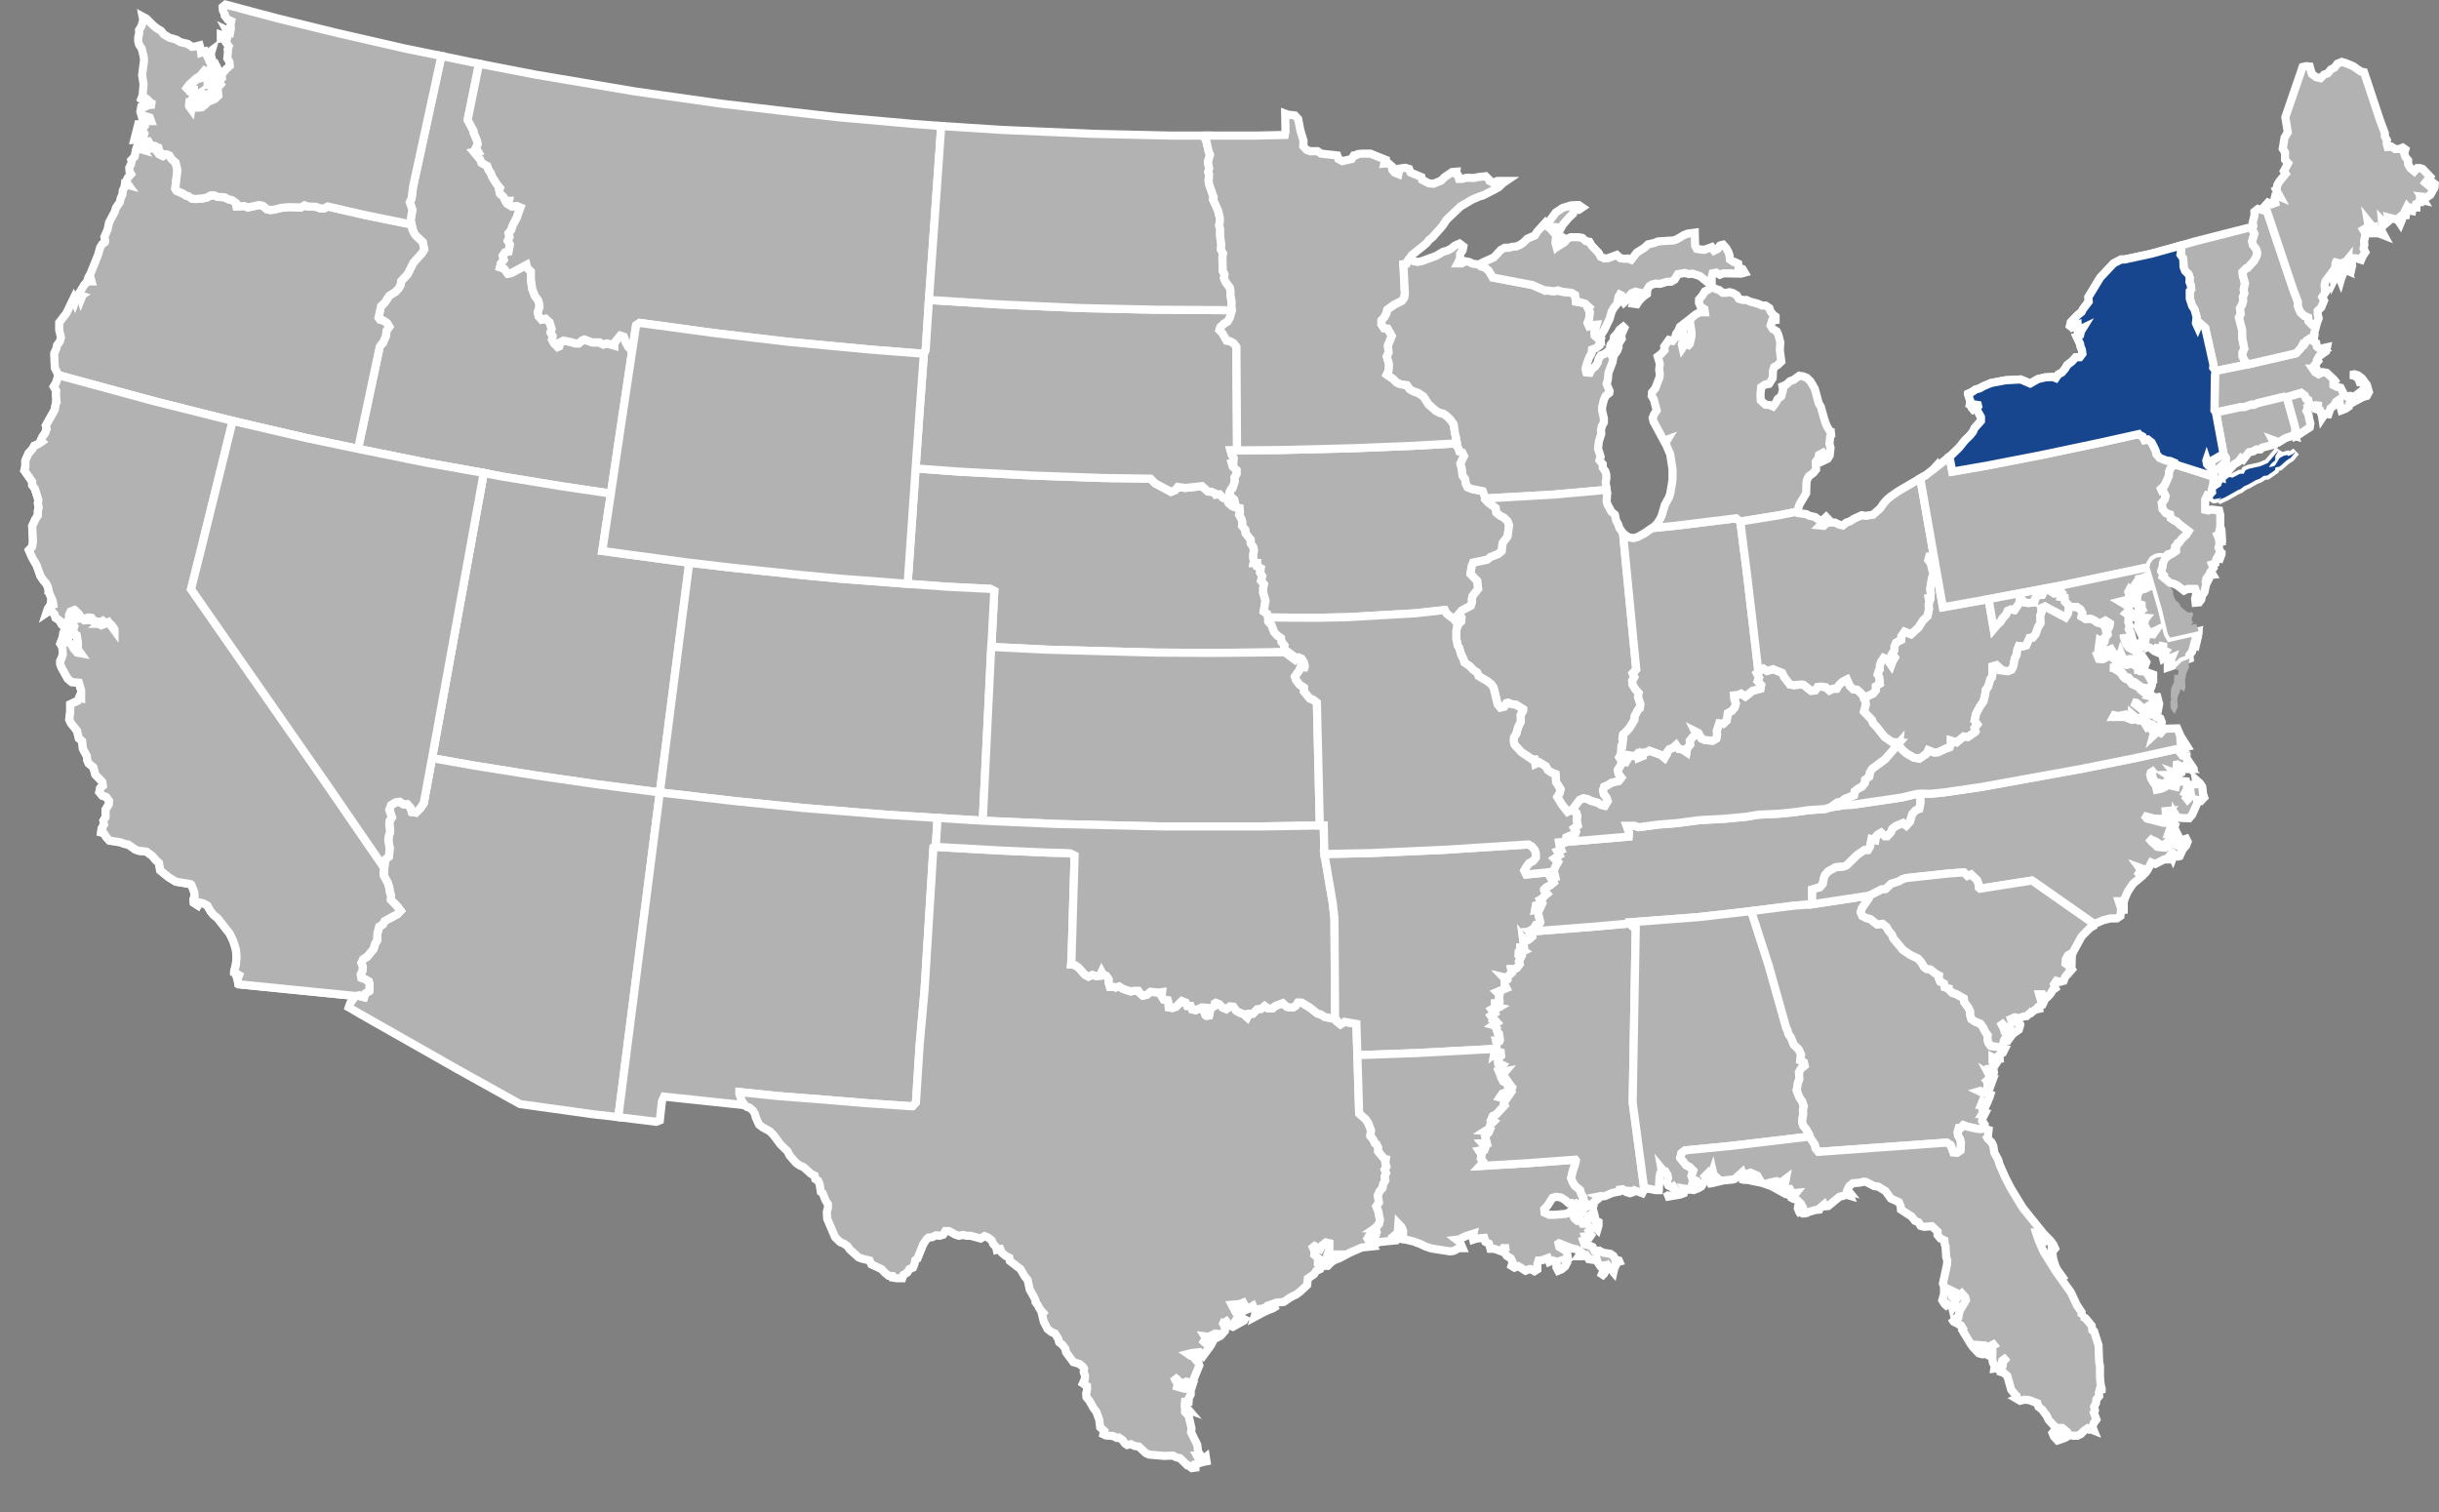 <svg xmlns="http://www.w3.org/2000/svg" width="150" height="93" viewBox="0 0 150 93"><rect x="0" y="0" width="150" height="93" fill="#808080" stroke="none"/><polygon points="22.02 27.61 26.22 28.46 29.75 29.09 30.77 29.29 34.48 29.9 37.57 30.36 38.19 26.18 38.88 21.58 38.66 21.36 38.52 21.12 38.37 20.71 38.15 20.64 37.77 21.1 37.77 21.25 37.33 21.12 37.11 21.19 36.87 21.06 36.42 21.06 35.94 20.89 35.81 20.93 35.59 21.12 35.36 21.12 35.12 21.04 34.66 20.95 34.44 21.06 34.39 21.3 34.3 21.34 34.08 21.12 33.95 20.89 33.99 20.67 33.86 20.45 33.93 20.23 33.8 19.82 33.55 19.6 33.31 19.66 33.13 19.45 33.07 19.21 33.18 18.9 33.16 18.68 33.09 18.45 32.91 18.23 32.73 17.77 32.65 17.16 32.65 16.7 32.43 16.48 32.38 16.29 31.45 16.79 31.23 16.83 31.01 16.53 30.75 16.44 30.81 16.2 30.99 15.98 30.92 15.74 31.06 15.53 31.28 15.48 31.36 15.03 31.23 14.81 31.34 14.57 31.28 14.35 31.45 14.13 31.52 13.89 31.76 13.44 32.01 12.76 31.79 12.67 31.48 12.7 31.25 12.56 31.3 12.35 31.08 12.35 30.97 12.11 30.75 11.91 30.7 11.67 30.75 11.56 30.57 11.35 30.28 10.89 30.19 10.65 30.04 10.43 29.97 10.21 29.62 10.02 29.53 9.8 29.16 9.36 29.4 9.32 29.27 9.1 29.38 8.86 29.33 8.62 29.13 8.16 29.13 8.06 28.76 7.38 29.44 4.03 29.47 3.92 28.93 3.81 27.14 3.44 27.12 3.57 25.4 11.5 25.31 12.22 25.2 12.43 25.36 12.89 25.25 13.59 25.31 13.81 25.36 14.11 25.47 14.35 25.55 14.48 26 14.89 26.09 15.35 25.95 15.57 25.42 16.16 25.07 16.86 24.67 17.29 24.65 17.49 24.52 17.73 24.32 17.94 23.94 18.18 23.65 18.62 23.43 18.84 23.28 19.53 23.37 19.66 23.59 19.73 23.81 19.88 23.94 20.1 23.77 20.34 23.74 20.64 23.54 21.1 23.46 21.17 23.35 21.34 22.02 27.61 22.02 27.61" fill="#b2b2b3" stroke="#fff" stroke-width="0.5" fill-rule="evenodd"/><polygon points="26.57 46.63 29.16 47.09 32.98 47.7 36.71 48.24 40.58 48.74 42.39 34.61 37.04 33.89 37.57 30.36 34.48 29.9 30.77 29.29 29.75 29.09 26.57 46.63 26.57 46.63" fill="#b2b2b3" stroke="#fff" stroke-width="0.5" fill-rule="evenodd"/><polygon points="29.27 9.1 29.4 9.32 29.16 9.36 29.53 9.8 29.62 10.02 29.97 10.21 30.04 10.43 30.19 10.65 30.28 10.89 30.57 11.35 30.75 11.56 30.7 11.67 30.75 11.91 30.97 12.11 31.08 12.35 31.3 12.35 31.25 12.56 31.48 12.7 31.79 12.67 32.01 12.76 31.76 13.44 31.52 13.89 31.45 14.13 31.28 14.35 31.34 14.57 31.23 14.81 31.36 15.03 31.28 15.48 31.06 15.53 30.92 15.74 30.99 15.98 30.81 16.2 30.75 16.44 31.01 16.53 31.23 16.83 31.45 16.79 32.38 16.29 32.43 16.48 32.65 16.7 32.65 17.16 32.73 17.77 32.91 18.23 33.09 18.45 33.16 18.68 33.18 18.9 33.07 19.21 33.13 19.45 33.31 19.66 33.55 19.6 33.8 19.82 33.93 20.23 33.86 20.45 33.99 20.67 33.95 20.88 34.08 21.12 34.3 21.34 34.39 21.3 34.44 21.06 34.66 20.95 35.12 21.04 35.36 21.12 35.59 21.12 35.81 20.93 35.94 20.88 36.42 21.06 36.87 21.06 37.11 21.19 37.33 21.12 37.77 21.25 37.77 21.1 38.15 20.64 38.37 20.71 38.52 21.12 38.66 21.36 38.88 21.58 39.12 20.01 39.34 19.86 43.96 20.49 48.44 21.02 53.41 21.49 56.82 21.76 56.93 21.52 57.13 18.45 57.88 7.84 57.88 7.75 56.15 7.62 51.54 7.21 47.85 6.79 44.38 6.38 39.03 5.62 32.93 4.59 29.47 3.92 29.44 4.03 28.76 7.38 29.13 8.06 29.13 8.17 29.33 8.62 29.38 8.86 29.27 9.1 29.27 9.1" fill="#b2b2b3" stroke="#fff" stroke-width="0.5" fill-rule="evenodd"/><polygon points="137.68 30.12 137.76 30.1 138.03 29.9 138.25 29.81 138.74 29.53 138.98 29.44 139.22 29.27 139.44 29.25 139.91 28.92 139.95 28.75 140.19 28.7 140.64 28.31 140.88 28.16 141.19 27.79 140.95 27.96 140.72 28.05 140.66 27.98 140.41 28.05 140.19 28.18 139.91 28.64 139.75 28.7 139.53 28.73 139.69 28.51 139.93 28.31 139.93 28.07 140.15 27.68 139.47 28.48 139 28.68 138.32 28.83 138.1 28.92 137.99 29.14 137.76 29.14 137.3 29.38 137.1 29.34 136.88 29.51 136.9 29.73 136.68 29.66 136.59 29.9 136.19 30.16 136.11 30.45 136.09 30.66 136.17 30.71 136.64 30.62 136.4 30.79 136.86 30.58 137.68 30.12 137.68 30.12" fill="#b2b2b3" stroke="#fff" stroke-width="0.5" fill-rule="evenodd"/><polygon points="136.44 34.56 136.62 34.08 136.62 33.87 136.44 34.56 136.44 34.56" fill="#b2b2b3" stroke="#fff" stroke-width="0.5" fill-rule="evenodd"/><polygon points="55.82 35.91 58.27 36.09 60.9 36.22 61.15 36.35 60.97 39.79 64.44 39.96 71.15 40.14 74.67 40.16 79.24 40.12 78.97 39.92 79 39.7 78.82 39.48 78.78 39.24 78.56 39.09 78.36 38.87 78.2 38.44 78 38.22 78 37.98 77.94 37.76 77.72 37.61 77.83 36.94 77.69 36.46 77.69 36.17 77.74 35.93 77.56 35.72 77.63 35.43 77.5 35.22 77.54 34.95 77.32 34.84 77.32 34.63 77.1 34.63 77.12 34.54 77.08 34.32 77.08 34.08 77.12 33.87 77.08 33.65 76.92 33.41 76.92 33.19 76.61 32.8 76.59 32.58 76.39 32.34 76.41 32.12 76.35 31.91 76.21 31.66 76.26 31.51 76.24 31.25 76.02 31.21 75.8 31.14 75.57 30.95 75.46 30.71 75.22 30.62 75 30.4 74.78 30.42 74.75 30.36 74.51 30.25 74.29 30.23 73.92 29.9 72.9 30.01 72.44 29.95 72.26 30.16 72.02 30.25 71.04 29.73 70.76 29.44 67.86 29.4 63.51 29.25 59 29.01 56.31 28.81 56.08 32.18 55.82 35.91 55.82 35.91" fill="#b2b2b3" stroke="#fff" stroke-width="0.5" fill-rule="evenodd"/><polygon points="56.31 28.81 59 29.01 63.51 29.25 67.86 29.4 70.76 29.44 71.04 29.73 72.02 30.25 72.26 30.16 72.44 29.95 72.9 30.01 73.92 29.9 74.29 30.23 74.51 30.25 74.75 30.36 74.78 30.42 75 30.4 75.22 30.62 75.46 30.71 75.57 30.95 75.8 31.14 76.02 31.21 75.91 30.73 75.68 30.53 75.62 30.29 75.73 30.07 75.8 30.03 75.95 29.6 75.93 29.36 76.06 29.14 76.06 28.92 75.82 28.7 75.75 28.46 75.86 28.42 75.88 28.18 75.75 27.96 75.68 27.7 76.08 27.7 76.04 21.34 75.88 21.12 75.66 20.99 75.44 20.95 75.18 20.49 75 20.3 75.06 20.12 75.28 19.91 75.51 19.77 75.64 19.53 75.77 19.08 71.11 19.05 66.52 18.95 61.57 18.73 57.13 18.45 56.93 21.52 56.82 21.76 56.56 25.26 56.31 28.81 56.31 28.81" fill="#b2b2b3" stroke="#fff" stroke-width="0.5" fill-rule="evenodd"/><polygon points="57.13 18.45 61.57 18.73 66.52 18.95 71.11 19.05 75.77 19.08 75.73 18.84 75.75 18.62 75.68 18.16 75.68 17.92 75.64 17.7 75.37 17.33 75.28 17.12 75.31 16.88 75.2 16.66 75.18 15.81 75.22 15.59 75.09 15.35 75.11 15.03 75.04 14.55 75.04 14.09 74.98 13.87 75.02 13.65 75.02 13.41 74.91 12.94 74.6 12.26 74.64 12.13 74.38 11.39 74.33 11.15 74.36 10.71 74.31 10.58 74.36 10.37 74.29 9.95 74.42 9.52 74.33 9.3 74.18 8.64 74.09 8.47 74.09 8.45 74.14 8.34 72.02 8.34 67.22 8.23 61.61 7.99 57.88 7.75 57.88 7.84 57.13 18.45 57.13 18.45" fill="#b2b2b3" stroke="#fff" stroke-width="0.5" fill-rule="evenodd"/><polygon points="76.02 31.21 76.24 31.25 76.26 31.51 76.21 31.66 76.35 31.91 76.41 32.12 76.39 32.34 76.59 32.58 76.61 32.8 76.92 33.19 76.92 33.41 77.08 33.65 77.12 33.87 77.08 34.08 77.08 34.32 77.12 34.54 77.1 34.63 77.32 34.63 77.32 34.84 77.54 34.95 77.5 35.22 77.63 35.43 77.56 35.72 77.74 35.93 77.69 36.17 77.69 36.46 77.83 36.94 77.72 37.61 77.94 37.76 78 37.98 81.01 38 82.91 37.96 87.06 37.72 88.85 37.52 88.98 37.76 89.42 38.09 89.6 38.33 89.71 38.37 89.87 38.22 89.89 37.98 89.73 37.76 89.91 37.55 90.46 37.26 90.53 37.05 90.53 36.8 90.57 36.65 90.91 36.22 90.86 35.74 90.44 35.3 90.51 34.84 90.6 34.61 91.46 34.43 91.68 34.26 92.14 34.08 92.36 33.89 92.41 33.41 92.72 32.99 92.81 32.3 92.72 32.06 92.5 31.84 92.25 31.71 92.03 31.53 91.99 31.25 91.52 30.9 91.35 30.71 91.37 30.66 91.19 30.21 90.51 30.07 90.26 29.97 90.15 29.75 90.11 29.47 89.95 29.25 89.91 28.86 89.82 28.51 90.04 28.05 89.93 27.83 89.76 27.77 89.67 27.53 89.6 27.44 89.62 27.27 86.93 27.42 83.22 27.57 78.75 27.68 76.08 27.7 75.68 27.7 75.75 27.96 75.88 28.18 75.86 28.42 75.75 28.46 75.82 28.7 76.06 28.92 76.06 29.14 75.93 29.36 75.95 29.6 75.8 30.03 75.73 30.07 75.62 30.29 75.68 30.53 75.91 30.73 76.02 31.21 76.02 31.21" fill="#b2b2b3" stroke="#fff" stroke-width="0.5" fill-rule="evenodd"/><polygon points="26 14.9 26.09 15.35 25.95 15.57 25.42 16.16 25.07 16.86 24.67 17.29 24.65 17.49 24.52 17.73 24.32 17.95 23.94 18.19 23.66 18.62 23.43 18.84 23.28 19.54 23.37 19.67 23.59 19.73 23.81 19.88 23.94 20.1 23.77 20.34 23.74 20.65 23.55 21.1 23.46 21.17 23.35 21.34 22.02 27.61 18.82 26.94 14.31 25.9 9.45 24.67 3.71 23.11 3.6 23.08 3.37 22.63 3.33 21.74 3.46 21.45 3.51 21.23 3.68 21 3.75 20.76 3.64 20.3 3.64 19.84 4.08 19.27 4.52 18.36 4.61 18.58 4.7 18.34 4.92 18.21 4.94 18.21 4.99 18.38 5.05 18.23 4.94 18.21 4.94 18.19 4.92 18.21 4.83 18.19 4.92 17.95 5.19 17.51 5.38 17.31 5.63 17.31 5.6 17.2 5.36 17.29 5.43 17.07 5.56 16.84 6.03 15.68 6.16 15.22 6.29 15.01 6.45 14.9 6.47 14.81 6.42 14.57 6.62 14.11 6.71 13.68 7.06 13.02 7.13 12.78 7.37 12.44 7.42 12.2 7.53 11.96 7.55 11.72 7.66 11.5 7.68 11.33 7.91 11.39 7.75 11.17 7.86 10.93 8.06 10.71 7.97 10.56 7.95 10.32 8.06 10.1 8.1 9.89 8.08 9.84 8.28 9.63 8.37 9.17 8.46 8.93 8.68 9.12 8.7 9.19 8.77 9.21 8.68 9.08 8.7 9.02 8.88 9.04 8.94 9.15 9.16 9.17 9.41 9.1 9.63 9.28 9.76 9.47 9.78 9.49 10.02 9.61 10.24 9.49 10.42 9.56 10.55 9.78 10.8 10 10.91 10.45 10.78 11.61 10.86 11.74 11.22 11.89 11.46 12.04 11.57 12.06 11.81 12.22 12.04 12.24 12.5 12.2 12.72 12.15 12.96 12.02 13.18 12.02 13.4 12.11 13.8 12.13 14.05 12.26 14.27 12.31 14.51 12.48 14.55 12.7 15.02 12.67 15.24 12.76 15.95 12.61 16.19 12.67 16.41 12.87 16.63 12.92 16.87 12.89 17.32 12.78 17.78 12.74 18.51 12.76 18.73 12.63 18.91 12.7 19.44 12.72 19.68 12.81 19.92 12.83 20.16 12.7 22.42 13.22 25.31 13.81 25.36 14.11 25.47 14.35 25.56 14.48 26 14.9" fill="#b2b2b3"/><polygon points="4.94 18.19 4.94 18.21 4.92 18.21 4.94 18.19" fill="#b2b2b3"/><line x1="4.94" y1="18.21" x2="4.92" y2="18.21" fill="none" stroke="#fff" stroke-width="0.5"/><polygon points="4.94 18.21 5.05 18.23 4.99 18.38 4.94 18.21" fill="none" stroke="#fff" stroke-width="0.5"/><polyline points="4.92 18.21 4.94 18.19 4.94 18.21" fill="none" stroke="#fff" stroke-width="0.5"/><polygon points="4.92 18.21 4.7 18.34 4.61 18.58 4.52 18.36 4.08 19.27 3.64 19.84 3.64 20.3 3.75 20.76 3.68 21 3.51 21.23 3.46 21.45 3.33 21.74 3.37 22.63 3.6 23.08 3.71 23.11 9.45 24.67 14.31 25.9 18.82 26.94 22.02 27.61 23.35 21.34 23.46 21.17 23.55 21.1 23.74 20.65 23.77 20.34 23.94 20.1 23.81 19.88 23.59 19.73 23.37 19.67 23.28 19.54 23.43 18.84 23.66 18.62 23.94 18.19 24.32 17.95 24.52 17.73 24.65 17.49 24.67 17.29 25.07 16.86 25.42 16.16 25.95 15.57 26.09 15.35 26 14.9 25.56 14.48 25.47 14.35 25.36 14.11 25.31 13.81 22.42 13.22 20.16 12.7 19.92 12.83 19.68 12.81 19.44 12.72 18.91 12.7 18.73 12.63 18.51 12.76 17.78 12.74 17.32 12.78 16.87 12.89 16.63 12.92 16.41 12.87 16.19 12.67 15.95 12.61 15.24 12.76 15.02 12.67 14.55 12.7 14.51 12.48 14.27 12.31 14.05 12.26 13.8 12.13 13.4 12.11 13.18 12.02 12.96 12.02 12.72 12.15 12.5 12.2 12.04 12.24 11.81 12.22 11.57 12.06 11.46 12.04 11.22 11.89 10.86 11.74 10.78 11.61 10.91 10.45 10.8 10 10.55 9.78 10.42 9.56 10.24 9.49 10.02 9.61 9.78 9.49 9.76 9.47 9.63 9.28 9.41 9.1 9.16 9.17 8.94 9.15 8.88 9.04 8.7 9.02 8.68 9.08 8.77 9.21 8.7 9.19 8.68 9.12 8.46 8.93 8.37 9.17 8.28 9.63 8.08 9.84 8.1 9.89 8.06 10.1 7.95 10.32 7.97 10.56 8.06 10.71 7.86 10.93 7.75 11.17 7.91 11.39 7.68 11.33 7.66 11.5 7.55 11.72 7.53 11.96 7.42 12.2 7.37 12.44 7.13 12.78 7.06 13.02 6.71 13.68 6.62 14.11 6.42 14.57 6.47 14.81 6.45 14.9 6.29 15.01 6.16 15.22 6.03 15.68 5.56 16.84 5.43 17.07 5.36 17.29 5.6 17.2 5.63 17.31 5.38 17.31 5.19 17.51 4.92 17.95 4.83 18.19 4.92 18.21" fill="none" stroke="#fff" stroke-width="0.5"/><polygon points="27.15 3.44 27.12 3.57 25.4 11.5 25.31 12.22 25.2 12.44 25.36 12.89 25.25 13.59 25.31 13.81 22.42 13.22 20.16 12.7 19.92 12.83 19.68 12.81 19.44 12.72 18.91 12.7 18.73 12.63 18.51 12.76 17.78 12.74 17.32 12.78 16.87 12.89 16.63 12.92 16.41 12.87 16.19 12.67 15.95 12.61 15.24 12.76 15.02 12.67 14.55 12.7 14.51 12.48 14.27 12.31 14.05 12.26 13.8 12.13 13.4 12.11 13.18 12.02 12.96 12.02 12.72 12.15 12.5 12.2 12.04 12.24 11.81 12.22 11.57 12.06 11.46 12.04 11.22 11.89 10.86 11.74 10.78 11.61 10.91 10.45 10.8 10 10.55 9.78 10.42 9.56 10.24 9.49 10.02 9.52 9.8 9.3 9.74 9.08 9.67 9.06 9.56 8.99 9.49 8.97 9.27 8.93 9.14 8.71 8.65 8.82 8.48 8.58 8.26 8.6 8.55 7.45 8.59 7.69 8.5 8.12 8.72 8.1 8.86 8.3 8.88 8.21 8.72 7.99 8.9 7.75 8.83 7.53 8.98 7.32 9.23 7.45 9.29 7.45 9.21 7.23 8.74 7.08 8.7 7.1 8.63 6.86 8.72 6.4 8.77 6.64 9.12 6.47 9.49 6.43 9.27 6.34 9.05 6.1 8.83 5.95 8.77 6.17 8.68 6.1 8.77 5.86 8.83 5.18 8.74 4.62 8.86 3.7 8.83 3.46 8.72 3 8.55 2.74 8.5 2.53 8.5 2.29 8.56 2.07 8.55 1.85 8.7 1.61 8.77 1.37 8.83 1.33 8.77 1.02 9.01 1.15 9.43 1.57 9.67 1.76 9.91 1.9 10.07 2.11 10.4 2.31 10.84 2.44 11.09 2.59 11.55 2.7 11.81 2.88 12.06 2.85 12.28 2.79 12.34 3 12.37 3.24 12.61 3.16 12.77 3.51 12.79 3.27 13.03 3.09 12.96 3.33 13.1 3.9 13.01 4.18 12.77 4.4 12.65 4.62 12.65 4.4 12.72 4.18 12.3 4.68 12.08 4.81 11.64 5.2 11.48 5.42 11.68 5.62 12.15 5.53 11.9 5.51 11.68 5.55 11.64 5.31 12.1 4.88 12.56 4.75 12.77 4.51 13.29 4.03 13.4 4.25 13.38 4.49 13.2 4.62 12.96 4.57 13.01 4.81 12.98 5.03 12.77 4.96 12.77 5.2 12.98 5.16 13.1 5.38 12.72 6.21 12.48 6.05 12.68 5.81 12.46 5.86 12.3 6.08 12.26 6.32 12.16 6.4 12.15 6.18 12.26 5.97 12.3 5.73 11.84 6.05 11.66 6.27 11.44 6.29 11.66 6.36 11.64 6.55 11.77 6.73 11.81 6.49 12.06 6.38 12.19 6.62 12.41 6.6 12.63 6.43 12.77 6.27 13.2 6.1 13.43 5.88 13.38 5.4 13.58 5.18 13.43 4.94 13.65 4.79 13.63 4.57 13.89 4.27 14.13 4.05 14.11 3.81 13.98 3.59 14.02 3.14 14 3.05 14.07 2.85 13.87 2.57 13.8 2.35 13.58 2.37 13.58 2.13 13.74 2.18 13.98 2.31 14.05 2.07 13.93 1.85 14.16 1.96 14.2 1.74 14.18 1.52 14.22 1.3 14 1.2 13.82 0.96 13.82 0.87 13.71 0.65 13.69 0.43 13.87 0.28 17.07 1.13 20.7 2.02 24.89 2.98 27.15 3.44" fill="#b2b2b3"/><polygon points="9.56 8.99 9.67 9.06 9.74 9.08 9.8 9.3 10.02 9.52 10.24 9.49 10.42 9.56 10.55 9.78 10.8 10 10.91 10.45 10.78 11.61 10.86 11.74 11.22 11.89 11.46 12.04 11.57 12.06 11.81 12.22 12.04 12.24 12.5 12.2 12.72 12.15 12.96 12.02 13.18 12.02 13.4 12.11 13.8 12.13 14.05 12.26 14.27 12.31 14.51 12.48 14.55 12.7 15.02 12.67 15.24 12.76 15.95 12.61 16.19 12.67 16.41 12.87 16.63 12.92 16.87 12.89 17.32 12.78 17.78 12.74 18.51 12.76 18.73 12.63 18.91 12.7 19.44 12.72 19.68 12.81 19.92 12.83 20.16 12.7 22.42 13.22 25.31 13.81 25.25 13.59 25.36 12.89 25.2 12.44 25.31 12.22 25.4 11.5 27.12 3.57 27.15 3.44 24.89 2.98 20.7 2.02 17.07 1.13 13.87 0.28 13.69 0.43 13.71 0.65 13.82 0.87 13.82 0.96 14 1.2 14.22 1.3 14.18 1.52 14.2 1.74 14.16 1.96 13.93 1.85 14.05 2.07 13.98 2.31 13.74 2.18 13.58 2.13 13.58 2.37 13.8 2.35 13.87 2.57 14.07 2.85 14 3.05 14.02 3.14 13.98 3.59 14.11 3.81 14.13 4.05 13.89 4.27 13.63 4.57 13.65 4.79 13.43 4.94 13.58 5.18 13.38 5.4 13.43 5.88 13.2 6.1 12.77 6.27 12.63 6.43 12.41 6.6 12.19 6.62 12.06 6.38 11.81 6.49 11.77 6.73 11.64 6.55 11.66 6.36 11.44 6.29 11.66 6.27 11.84 6.05 12.3 5.73 12.26 5.97 12.15 6.18 12.16 6.4 12.26 6.32 12.3 6.08 12.46 5.86 12.68 5.81 12.48 6.05 12.72 6.21 13.1 5.38 12.98 5.16 12.77 5.2 12.77 4.96 12.98 5.03 13.01 4.81 12.96 4.57 13.2 4.62 13.38 4.49 13.4 4.25 13.29 4.03 12.77 4.51 12.56 4.75 12.1 4.88 11.64 5.31 11.68 5.55 11.9 5.51 12.15 5.53 11.68 5.62 11.48 5.42 11.64 5.2 12.08 4.81 12.3 4.68 12.72 4.18 12.65 4.4 12.65 4.62 12.77 4.4 13.01 4.18 13.1 3.9 12.96 3.33 13.03 3.09 12.79 3.27 12.77 3.51 12.61 3.16 12.37 3.24 12.34 3 12.28 2.79 12.06 2.85 11.81 2.88 11.55 2.7 11.09 2.59 10.84 2.44 10.4 2.31 10.07 2.11 9.91 1.9 9.67 1.76 9.43 1.57 9.01 1.15 8.77 1.02 8.83 1.33 8.77 1.37 8.7 1.61 8.55 1.85 8.56 2.07 8.5 2.29 8.5 2.53 8.55 2.74 8.72 3 8.83 3.46 8.86 3.7 8.74 4.62 8.83 5.18 8.77 5.86 8.68 6.1 8.77 6.17 8.83 5.95 9.05 6.1 9.27 6.34 9.49 6.43 9.12 6.47 8.77 6.64 8.72 6.4 8.63 6.86 8.7 7.1 8.74 7.08 9.21 7.23 9.29 7.45 9.23 7.45 8.98 7.32 8.83 7.53 8.9 7.75 8.72 7.99 8.88 8.21 8.86 8.3 8.72 8.1 8.5 8.12 8.59 7.69 8.55 7.45 8.26 8.6 8.48 8.58 8.65 8.82 9.14 8.71 9.27 8.93 9.49 8.97 9.56 8.99" fill="none" stroke="#fff" stroke-width="0.5"/><polygon points="40.58 48.74 45.26 49.28 49.44 49.7 54.48 50.11 57.66 50.31 60.44 50.48 60.97 39.79 61.15 36.35 60.9 36.22 58.27 36.09 55.82 35.91 51.62 35.59 49.3 35.37 44.95 34.91 42.39 34.61 40.58 48.74 40.58 48.74" fill="#b2b2b3" stroke="#fff" stroke-width="0.5" fill-rule="evenodd"/><polygon points="60.44 50.48 64.92 50.68 71.27 50.83 77.67 50.83 81.17 50.77 80.99 43.21 80.75 43.03 80.56 42.97 80.2 42.53 80.2 42.29 79.94 42.12 79.72 41.84 79.64 41.62 79.9 41.25 79.99 41.03 80.23 41.05 80.25 40.99 80.2 40.75 80.05 40.51 79.88 40.44 79.66 40.59 79.03 40.12 74.5 40.16 71.03 40.14 64.39 39.96 60.96 39.79 60.44 50.48 60.44 50.48" fill="#b2b2b3" stroke="#fff" stroke-width="0.5" fill-rule="evenodd"/><polygon points="21.86 61.26 21.53 61.72 21.45 61.96 22.15 62.37 28.1 65.75 31.98 67.91 36.51 68.54 38.02 68.71 38.04 68.6 40.58 48.74 36.71 48.24 32.98 47.7 29.16 47.09 26.57 46.63 26.06 49.39 25.84 49.72 25.58 49.98 25.33 49.94 25.25 49.68 25.05 49.46 24.8 49.46 24.58 49.31 24.32 49.35 24.05 49.52 23.94 49.81 24.1 50.27 23.96 50.48 23.94 50.7 23.99 51.16 23.9 51.46 23.88 51.7 23.96 52.16 23.92 52.68 23.68 52.88 23.63 53.38 23.59 53.6 23.59 53.84 23.85 54.32 23.94 54.62 23.96 54.84 24.05 55.08 24.03 55.34 24.47 55.8 24.63 56.02 24.43 56.23 23.65 56.65 23.54 56.86 23.32 56.99 23.21 57.41 23.19 57.84 23.06 58.06 22.97 58.37 22.57 58.85 22.33 59 22.22 59.22 22.31 59.48 22.29 59.7 22.18 59.94 22.22 60.15 22.46 60.24 22.68 60.37 22.73 60.59 22.7 60.96 22.46 61.11 22.39 61.33 22.18 61.28 22.09 61.22 21.98 61.24 21.86 61.26 21.86 61.26" fill="#b2b2b3" stroke="#fff" stroke-width="0.5" fill-rule="evenodd"/><polygon points="38.02 68.71 40.36 69 40.58 68.91 40.71 67.73 40.84 67.45 45.73 67.97 45.75 67.97 45.75 67.89 45.62 67.71 45.48 67.28 45.48 67.17 47.78 67.41 50.74 67.64 53.37 67.86 56.02 68.04 56.13 68.04 56.33 67.82 56.57 64.14 56.86 60.91 57.39 52.38 57.41 52.14 57.55 52.09 57.66 50.31 54.48 50.11 49.44 49.7 45.26 49.28 40.58 48.74 38.04 68.6 38.02 68.71 38.02 68.71" fill="#b2b2b3" stroke="#fff" stroke-width="0.5" fill-rule="evenodd"/><polygon points="45.75 67.97 45.95 68.08 45.97 68.1 46.08 68.12 46.3 68.3 46.43 68.52 46.48 68.73 46.68 69.17 46.9 69.34 47.34 69.58 47.56 69.8 48 70.39 48.44 70.82 48.55 71.06 48.95 71.52 49.19 71.69 49.41 71.78 49.88 72.2 50.1 72.31 50.14 72.52 50.32 72.63 50.41 72.85 50.48 73.31 50.59 73.39 50.78 73.85 50.92 74.07 50.92 74.29 50.85 74.53 50.87 74.96 51.36 76.1 51.67 76.4 51.89 76.49 52.11 76.64 52.27 76.86 52.8 77.34 53.02 77.42 53.48 77.53 53.59 77.77 54.21 78.06 54.43 78.29 54.65 78.47 54.87 78.49 54.89 78.58 55.12 78.62 55.49 78.62 55.56 78.42 55.8 78.27 55.93 78.06 56.15 77.97 56.24 77.75 56.29 77.51 56.42 77.42 56.79 76.51 56.99 76.22 57.1 76.12 57.32 76.1 57.57 75.98 57.79 76.01 58.01 75.94 58.14 75.72 58.36 75.72 58.76 75.94 58.98 76.01 59.22 75.96 59.45 76.01 59.69 76.01 60.31 76.18 60.55 76.03 60.77 76.12 60.99 76.29 61.08 76.51 61.26 76.7 61.3 76.88 61.52 76.83 61.61 77.05 61.85 77.25 62.07 77.36 62.1 77.55 62.76 78.06 63.02 78.51 63.2 78.73 63.33 79.32 63.6 79.8 63.69 80.01 63.69 80.1 63.84 80.3 63.95 80.52 64.15 80.75 64.08 80.82 64.19 81.28 64.42 81.74 64.66 81.93 64.88 82.02 65.08 82.34 65.14 82.56 65.34 82.72 65.52 82.96 65.56 83.17 66.01 83.78 66.38 83.89 66.6 84.07 66.67 84.18 66.65 84.39 66.73 84.61 66.71 84.85 66.6 85.09 66.85 85.26 66.85 85.5 66.8 85.72 66.82 85.94 67 86.16 67.24 86.59 67.42 86.83 67.6 87.31 67.66 87.79 67.91 88.01 67.86 88.22 68 88.29 68.46 88.33 68.68 88.44 68.81 88.42 69.03 88.57 69.19 88.79 69.32 88.88 69.56 88.83 69.78 88.94 70.03 88.97 70.47 89.38 70.67 89.47 71.6 89.55 72.13 89.53 72.35 89.64 72.57 89.69 73.01 90.12 73.06 90.12 73.3 90.3 73.52 90.27 73.52 90.06 74.09 89.9 74.2 89.88 74.16 89.62 73.89 89.84 73.96 89.6 73.78 89.84 73.61 89.53 73.85 89.53 73.69 89.31 73.63 88.86 73.25 88.09 73.28 87.86 73.1 87.07 72.88 86.85 72.88 86.64 73.1 86.72 72.86 86.44 72.88 86.22 73.1 86.22 73.12 85.98 73.23 85.77 73.23 85.53 73.3 85.31 72.86 85.42 72.39 85.29 72.44 85.05 72.3 84.92 72.19 84.68 72.41 84.85 72.59 85.07 72.81 85.05 72.97 84.98 73.19 85.05 72.97 85.22 73.3 85.11 73.76 83.98 73.69 83.76 73.58 83.69 73.41 83.48 73.41 83.3 73.19 83.37 73.06 83.28 73.3 83.22 73.78 83.17 74 83.39 74.45 82.78 74.58 82.54 74.58 82.34 74.36 82.5 74.25 82.72 74.03 82.52 74.16 82.3 74.09 82.19 74.33 82.22 74.56 82.11 74.62 82.28 74.84 82.06 74.91 81.84 74.93 82.06 74.84 82.28 75.06 82.17 75.33 81.87 75.33 81.63 75.22 81.41 75.33 81.17 75.28 81.08 75.59 81.52 75.82 81.61 76.5 81.23 76.55 81.15 76.32 81.02 76.08 81.08 76.21 80.86 75.99 80.71 75.75 80.25 75.99 80.23 76.04 80.39 76.39 80.67 76.61 80.58 76.41 80.14 76.46 80.12 76.59 80.36 76.81 80.47 77.05 80.32 77.14 80.54 77.36 80.52 77.23 80.67 77.69 80.47 77.63 80.69 77.16 80.95 77.14 81.02 77.83 80.65 78.29 80.47 78.56 80.3 78.31 80.34 78.09 80.49 78.05 80.28 78.51 80.12 78.95 80.08 79.39 79.78 79.72 79.62 79.95 79.45 80.39 79.04 80.43 78.64 80.81 78.38 80.96 78.16 81.19 78.06 81.3 77.77 81.05 77.69 81.05 77.36 80.83 77.18 80.85 76.97 80.74 76.73 80.85 76.64 81.19 76.83 81.32 76.59 81.54 76.42 81.76 76.47 81.76 76.83 81.58 77.29 82.07 77.16 82.51 77.16 82.47 77.23 82.22 77.27 81.72 77.62 81.58 77.86 81.65 77.86 81.89 77.62 82.11 77.49 82.36 77.4 83.02 77.05 83.75 76.73 84.43 76.66 84.1 76.18 84.37 75.72 84.56 75.55 84.59 75.53 84.81 75.29 84.87 75.03 84.76 74.48 84.65 74.2 84.81 73.96 84.74 73.53 84.85 73.28 85.03 73.07 85.07 72.83 85.2 72.61 85.16 72.37 85.25 72.15 85.16 71.94 85.27 71.76 85.2 71.52 85.23 71.3 85.14 71.28 84.76 70.82 84.76 70.58 84.65 70.37 84.56 70.32 84.45 70.08 84.28 69.87 84.32 69.52 84.14 69.06 83.99 68.84 83.59 68.49 83.48 64.9 83.42 62.98 82.69 62.85 82.44 63.01 82.22 62.83 82.2 62.74 82.11 62.68 81.47 62.55 81.23 62.4 81.01 62.33 80.57 61.98 80.04 61.66 79.82 61.66 79.68 61.87 79.53 61.96 79.28 61.96 79.13 61.92 78.89 61.7 78.44 61.87 78.25 62.03 78 62.03 77.78 61.87 77.56 62.05 77.32 62.07 77.05 62.35 76.81 62.35 76.7 62.57 76.48 62.37 76.24 62.29 76.02 62.16 75.86 61.92 75.64 61.9 75.42 62.07 75.2 61.98 75 61.77 74.78 61.68 74.71 61.72 74.69 61.87 74.45 62.03 74.36 62.46 74.2 62.48 74.14 62.44 74.05 62.2 74.14 61.98 73.92 61.96 73.54 62.13 73.32 62.09 73.23 61.87 73.01 61.87 72.92 61.66 72.68 61.57 72.33 61.92 72.1 62 71.88 61.96 71.86 61.66 71.82 61.52 71.57 61.48 71.44 61.26 71.47 61.02 71.22 61.05 70.76 61 70.54 61.18 70.29 61.24 70.11 61.09 70.01 60.94 69.76 60.94 69.54 60.98 69.08 60.83 68.83 60.67 68.61 60.74 68.5 60.7 68.26 60.7 68.19 60.46 68.19 60.24 68.04 60.02 67.82 59.91 67.75 59.78 67.64 60.02 67.42 60.04 67.18 59.96 66.94 60.07 66.73 59.96 66.34 59.52 66.09 59.35 65.87 59.33 65.9 58.93 66.09 52.62 65.83 52.49 65.59 52.47 64.39 52.44 61.46 52.31 57.55 52.09 57.41 52.14 57.39 52.38 56.86 60.91 56.57 64.14 56.33 67.82 56.13 68.04 56.02 68.04 53.37 67.86 50.74 67.64 47.78 67.41 45.48 67.17 45.48 67.28 45.62 67.71 45.75 67.89 45.75 67.97 45.75 67.97" fill="#b2b2b3" stroke="#fff" stroke-width="0.5" fill-rule="evenodd"/><polygon points="57.55 52.09 61.46 52.31 64.39 52.44 65.59 52.47 65.83 52.49 66.09 52.62 65.9 58.93 65.87 59.33 66.09 59.35 66.34 59.52 66.73 59.96 66.94 60.07 67.18 59.96 67.42 60.04 67.64 60.02 67.75 59.78 67.82 59.91 68.04 60.02 68.19 60.24 68.19 60.46 68.26 60.7 68.5 60.7 68.61 60.74 68.83 60.67 69.08 60.83 69.54 60.98 69.76 60.94 70.01 60.94 70.11 61.09 70.29 61.24 70.54 61.18 70.76 61 71.22 61.05 71.47 61.02 71.44 61.26 71.57 61.48 71.82 61.52 71.86 61.66 71.88 61.96 72.1 62 72.33 61.92 72.68 61.57 72.92 61.66 73.01 61.87 73.23 61.87 73.32 62.09 73.54 62.13 73.92 61.96 74.14 61.98 74.05 62.2 74.14 62.44 74.2 62.48 74.36 62.46 74.45 62.03 74.69 61.87 74.71 61.72 74.78 61.68 75 61.77 75.2 61.98 75.42 62.07 75.64 61.9 75.86 61.92 76.02 62.16 76.24 62.29 76.48 62.37 76.7 62.57 76.81 62.35 77.05 62.35 77.32 62.07 77.56 62.05 77.78 61.87 78 62.03 78.25 62.03 78.44 61.87 78.89 61.7 79.13 61.92 79.28 61.96 79.53 61.96 79.68 61.87 79.82 61.66 80.04 61.66 80.57 61.98 81.01 62.33 81.23 62.4 81.47 62.55 82.11 62.68 82.07 56.49 81.96 55.51 81.45 52.53 81.41 50.77 77.87 50.83 71.4 50.83 64.97 50.68 60.44 50.48 57.66 50.31 57.55 52.09 57.55 52.09" fill="#b2b2b3" stroke="#fff" stroke-width="0.5" fill-rule="evenodd"/><polygon points="81.45 52.53 81.96 55.51 82.07 56.49 82.11 62.68 82.2 62.74 82.22 62.83 82.44 63.01 82.69 62.85 83.42 62.98 83.48 64.9 87.17 64.77 92.03 64.51 92.05 64.2 92.01 64.01 92.23 64.01 92.25 63.96 92.19 63.59 92.12 63.55 92.03 63.29 92.1 63.09 92.08 63.11 91.86 63.05 92.08 62.9 91.94 62.74 91.72 62.94 91.86 62.7 91.7 62.48 91.92 62.33 91.74 62.09 91.9 62 91.97 62.09 92.19 61.96 91.94 61.9 91.94 61.72 92.19 61.72 92.23 61.59 92.19 61.39 92.23 61.16 92.08 61.02 92.65 60.78 92.54 60.57 92.54 60.35 92.63 60.28 92.47 60.11 92.72 60.17 92.76 60.04 92.98 59.83 92.94 59.61 93.16 59.61 93.29 59.54 93.47 59.3 93.42 59.13 93.56 58.85 93.4 58.74 93.42 58.39 93.49 58.61 93.71 58.5 93.49 58.37 93.49 58.04 93.56 58.28 93.73 58.26 93.67 57.76 93.78 57.91 94.02 57.8 94.24 57.6 94.2 57.37 94.11 57.3 94.13 57.23 94.35 57.1 94.46 56.89 94.68 56.82 94.73 56.73 94.59 56.15 94.64 55.86 94.42 55.93 94.46 55.69 94.68 55.6 94.77 55.75 94.86 55.56 94.73 55.34 94.88 55.25 94.99 55.1 95.15 54.97 94.97 54.75 94.97 54.71 95.1 54.58 95.33 54.47 95.55 54.29 95.41 54.05 95.66 53.97 95.61 53.75 95.52 53.62 93.87 53.79 93.75 53.55 93.87 53.34 94.04 53.1 94.28 52.97 94.46 52.75 94.46 52.51 94.4 52.29 94.22 52.07 94 51.94 88.83 52.27 84.3 52.47 81.45 52.53 81.45 52.53" fill="#b2b2b3" stroke="#fff" stroke-width="0.5" fill-rule="evenodd"/><polygon points="121.15 24.83 121.26 25.07 121.37 25.18 121.15 24.83 121.15 24.83" fill="#b2b2b3" stroke="#fff" stroke-width="0.5" fill-rule="evenodd"/><polygon points="121.37 25.18 121.42 25.26 121.46 25.28 121.37 25.18 121.37 25.18" fill="#b2b2b3" stroke="#fff" stroke-width="0.5" fill-rule="evenodd"/><polygon points="132.24 47.28 132.33 47.45 132.35 47.41 132.24 47.28 132.24 47.28" fill="#b2b2b3" stroke="#fff" stroke-width="0.5" fill-rule="evenodd"/><polygon points="134.01 46.04 134.07 46.04 133.94 45.93 134.01 46.04 134.01 46.04" fill="#b2b2b3" stroke="#fff" stroke-width="0.5" fill-rule="evenodd"/><polygon points="135.16 38.83 135.2 39.07 135.22 38.85 135.22 38.83 135.16 38.83 135.16 38.83" fill="#b2b2b3" stroke="#fff" stroke-width="0.5" fill-rule="evenodd"/><polygon points="121.15 24.83 121.26 25.07 121.37 25.18 121.15 24.83 121.15 24.83" fill="#b2b2b3" stroke="#fff" stroke-width="0.5" fill-rule="evenodd"/><polygon points="121.37 25.18 121.42 25.26 121.46 25.28 121.37 25.18 121.37 25.18" fill="#b2b2b3" stroke="#fff" stroke-width="0.5" fill-rule="evenodd"/><polygon points="114.61 42.84 114.63 42.99 114.72 43.1 114.74 43.34 114.63 43.77 115.12 44.28 115.19 44.49 115.41 44.71 115.89 45.32 116.36 45.65 116.82 45.67 116.8 45.89 117 46.13 117.24 46.34 117.7 46.61 118.04 46.67 118.48 46.37 118.59 46.15 118.96 46.3 119.19 46.28 119.69 46.04 119.91 45.97 119.98 45.78 119.98 45.56 120.33 45.67 120.78 45.3 121.02 45.34 121.46 45.04 121.5 44.99 121.44 44.78 121.61 44.56 121.44 44.32 121.53 43.91 121.77 43.45 121.99 43.14 122.1 42.69 122.12 42.45 122.28 42.23 122.41 41.77 122.5 41.68 122.54 41.44 122.54 40.99 122.79 40.92 123.01 41.12 123.03 41.23 123.49 41.29 123.71 41.2 123.82 40.99 123.91 40.51 124.02 40.29 124.07 39.96 124.16 39.74 124.4 39.77 124.62 39.7 124.82 39.24 125.02 39.22 125.19 39.01 125.35 38.57 125.5 38.33 125.48 37.87 125.57 37.63 125.53 37.41 125.77 37.31 127.03 37.98 127.18 37.74 127.25 37.33 127.2 37.2 127 37 126.98 36.76 126.76 36.72 126.83 36.48 126.81 36.46 126.34 36.5 126.12 36.35 125.88 36.26 125.7 36.35 125.59 36.59 125.35 36.59 125.15 36.83 125.11 37.05 124.75 37.09 124.53 37.05 124.29 36.83 124.22 36.85 124.2 37.07 123.89 37.52 123.67 37.48 123.47 37.57 123.38 37.78 123.16 38.02 123.03 38.24 122.81 38.44 122.61 38.68 122.3 36.85 119.49 37.35 118.92 34.13 118.76 34.23 118.65 34.23 118.59 34.45 118.74 34.65 118.9 35.32 118.81 35.56 118.7 36.24 118.74 36.48 118.72 36.76 118.61 36.78 118.65 37 118.61 37.22 118.63 37.46 118.54 37.89 118.26 38.16 117.97 38.61 117.53 39.01 117.13 38.85 116.93 39.14 116.93 39.35 116.6 39.53 116.51 39.74 116.51 39.98 116.36 40.22 116.53 40.44 116.4 40.66 116.31 40.9 116.07 40.55 115.85 40.46 115.69 40.7 115.61 40.92 115.61 41.16 115.54 41.25 115.47 41.49 115.56 41.62 115.61 42.05 115.36 42.21 115.36 42.45 115.19 42.66 114.85 42.82 114.63 42.86 114.61 42.84 114.61 42.84" fill="#b2b2b3" stroke="#fff" stroke-width="0.5" fill-rule="evenodd"/><polygon points="83.48 64.9 83.59 68.49 83.99 68.84 84.14 69.06 84.32 69.52 84.28 69.87 84.45 70.08 84.56 70.32 84.65 70.37 84.76 70.58 84.76 70.82 85.14 71.28 85.23 71.3 85.2 71.52 85.27 71.76 85.16 71.94 85.25 72.15 85.16 72.37 85.2 72.61 85.07 72.83 85.03 73.07 84.85 73.28 84.74 73.53 84.81 73.96 84.65 74.2 84.76 74.48 84.87 75.03 84.81 75.29 84.59 75.53 84.56 75.55 84.59 75.55 84.67 75.79 84.59 76.03 84.37 76.14 84.32 76.38 84.56 76.55 84.79 76.4 85.87 76.29 85.96 76.16 85.74 76.01 85.96 75.83 86 75.27 86.2 75.48 86.29 75.7 86.29 75.92 86.07 76.03 86 76.14 86.22 76.22 86.47 76.25 86.93 76.36 87.39 76.53 87.64 76.66 88.03 76.79 89.18 76.97 89.4 76.94 89.73 76.77 89.95 76.77 89.8 76.42 89.58 76.25 89.82 76.22 89.91 76.14 90.15 76.03 90.62 75.88 90.57 76.12 90.6 76.25 90.82 76.18 91.28 76.14 91.35 76.38 91.57 76.49 91.66 76.81 91.9 76.81 92.34 76.97 92.47 76.75 92.54 76.73 92.54 76.55 92.58 76.77 92.54 76.79 92.52 77.03 92.67 77.25 92.92 77.4 93.03 77.64 92.96 77.86 93.14 77.97 93.38 77.88 93.82 78.16 94.06 78.06 94.13 78.06 94.37 78.19 94.55 78.08 94.55 77.77 94.62 77.53 94.86 77.51 95.08 77.42 95.19 77.38 95.28 77.62 95.5 77.53 95.74 77.6 95.72 77.95 95.83 78.16 96.03 78.08 96.25 77.9 96.36 77.69 96.21 77.47 96.43 77.4 96.36 76.97 95.9 76.7 95.85 76.49 95.88 76.47 96.69 76.79 96.92 76.83 97.14 76.94 97.25 77.03 97.09 77.27 97.33 77.27 97.56 77.21 97.71 77.45 97.98 77.49 98.19 77.42 98.26 77.64 98.42 77.88 98.64 77.92 98.66 77.64 98.77 77.88 98.62 78.1 98.44 78.56 98.66 78.34 98.75 78.12 98.92 77.88 99.23 78.25 99.28 78.03 99.39 77.79 99.37 77.66 99.59 77.6 99.56 77.53 99.34 77.47 99.23 77.25 99.04 77.12 98.59 77.05 98.35 76.92 98.06 76.94 97.95 76.7 97.71 76.59 97.44 76.53 97.36 76.29 97.58 76.2 97.51 76.05 97.75 76.03 97.98 76.12 97.82 75.94 97.71 75.72 97.95 75.51 98.17 75.55 98.24 75.62 98.31 75.38 98.31 75.16 98.11 75.05 98.08 74.79 98.02 74.57 97.67 74.81 97.64 75.05 97.56 75.27 97.33 75.27 97.22 75.05 97 75.09 96.83 74.94 96.8 74.88 97.29 74.59 97.4 74.35 97.36 74.33 97.11 74.48 97.09 74.27 96.94 74.48 96.72 74.35 96.52 74.57 96.3 74.66 95.63 74.72 95.28 74.72 94.99 74.59 94.97 74.37 95.17 74.16 95.48 73.68 95.7 73.61 96.01 73.66 96.25 73.81 96.47 74 96.69 74 96.85 74.09 96.94 74.03 97.16 74.22 97.4 74.24 97.47 74.2 97.49 74.27 97.75 74.16 97.64 74.09 97.49 73.98 97.36 73.76 97.38 73.66 97.25 73.44 97.18 73.2 96.85 72.92 96.72 72.7 96.63 72.46 96.72 72.06 96.87 71.61 96.92 71.37 96.89 71.33 94.02 71.54 91.02 71.72 91.24 71.48 91.08 71.26 91.13 71.02 90.97 70.78 91.3 70.72 91.37 70.54 91.17 70.32 91.44 70.3 91.33 69.84 91.55 69.67 91.59 69.58 91.37 69.56 91.61 69.41 91.66 69.19 91.88 68.97 91.72 68.86 91.81 68.65 92.01 68.56 92.54 67.99 92.52 67.95 92.3 67.86 92.52 67.84 92.54 67.75 92.72 67.49 92.47 67.54 92.25 67.49 92.39 67.28 92.63 67.19 92.81 66.97 92.98 66.97 93 66.9 92.96 66.86 92.74 66.8 92.67 66.62 92.45 66.51 92.34 66.29 92.36 66.25 92.58 66.31 92.43 66.1 92.61 65.88 92.21 65.95 92.14 65.79 92.41 65.51 92.14 65.38 92.12 65.14 92.32 64.94 92.3 64.73 92.12 64.68 91.9 64.84 91.94 64.62 92.03 64.51 87.17 64.77 83.48 64.9 83.48 64.9" fill="#b2b2b3" stroke="#fff" stroke-width="0.5" fill-rule="evenodd"/><polygon points="92.03 64.51 91.94 64.62 91.9 64.84 92.12 64.68 92.3 64.73 92.32 64.94 92.12 65.14 92.14 65.38 92.41 65.51 92.14 65.79 92.21 65.95 92.61 65.88 92.43 66.1 92.58 66.31 92.36 66.25 92.34 66.29 92.45 66.51 92.67 66.62 92.74 66.8 92.96 66.86 93 66.9 92.98 66.97 92.81 66.97 92.63 67.19 92.39 67.28 92.25 67.49 92.47 67.54 92.72 67.49 92.54 67.75 92.52 67.84 92.3 67.86 92.52 67.95 92.54 67.99 92.01 68.56 91.81 68.65 91.72 68.86 91.88 68.97 91.66 69.19 91.61 69.41 91.37 69.56 91.59 69.58 91.55 69.67 91.33 69.84 91.44 70.3 91.17 70.32 91.37 70.54 91.3 70.72 90.97 70.78 91.13 71.02 91.08 71.26 91.24 71.48 91.02 71.72 94.02 71.54 96.89 71.33 96.92 71.37 96.87 71.61 96.72 72.06 96.63 72.46 96.72 72.7 96.85 72.92 97.18 73.2 97.25 73.44 97.38 73.66 97.36 73.76 97.49 73.98 97.64 74.09 97.75 74.16 97.98 74.14 98.06 73.92 98.31 73.72 98.37 73.61 98.33 73.59 98.53 73.55 98.48 73.59 98.7 73.57 99.17 73.37 99.63 73.28 99.74 73.22 99.41 73.2 99.79 73.15 100.03 73.33 100.25 73.39 100.47 73.31 100.54 73.22 101 73.39 101.13 73.15 101.11 73.05 100.41 67.8 100.6 57.1 100.38 56.97 100.27 56.82 100.23 56.8 98.11 56.99 94.11 57.3 94.2 57.37 94.24 57.6 94.02 57.8 93.78 57.91 93.67 57.76 93.73 58.26 93.56 58.28 93.49 58.04 93.49 58.37 93.71 58.5 93.49 58.61 93.42 58.39 93.4 58.74 93.56 58.85 93.42 59.13 93.47 59.3 93.29 59.54 93.16 59.61 92.94 59.61 92.98 59.83 92.76 60.04 92.72 60.17 92.47 60.11 92.63 60.28 92.54 60.35 92.54 60.57 92.65 60.78 92.08 61.02 92.23 61.16 92.19 61.39 92.23 61.59 92.19 61.72 91.94 61.72 91.94 61.9 92.19 61.96 91.97 62.09 91.9 62 91.74 62.09 91.92 62.33 91.7 62.48 91.86 62.7 91.72 62.94 91.94 62.74 92.08 62.9 91.86 63.05 92.08 63.11 92.1 63.09 92.03 63.29 92.12 63.55 92.19 63.59 92.25 63.96 92.23 64.01 92.01 64.01 92.05 64.2 92.03 64.51 92.03 64.51" fill="#b2b2b3" stroke="#fff" stroke-width="0.5" fill-rule="evenodd"/><polygon points="94.11 57.3 98.11 56.99 100.23 56.8 100.27 56.82 100.25 56.73 104.45 56.41 107.7 56.04 110.3 55.71 111.45 55.62 111.45 54.71 111.92 54.58 112.11 54.36 112.16 54.05 112.25 53.81 112.44 53.6 112.91 53.34 113.37 53.31 113.57 53.23 114.21 52.6 114.66 52.29 114.88 52.29 115.01 52.07 115.1 51.62 115.34 51.68 115.38 51.46 115.47 51.35 115.69 51.22 115.92 51.44 116.07 51.44 116.29 51.2 116.38 50.98 116.6 50.81 117.04 50.63 117.24 50.79 117.46 50.55 117.61 50.07 117.81 49.85 118.04 49.76 118.12 49.35 118.1 49.11 118.21 48.81 117.88 48.83 116.98 49.05 115.83 49.22 113.9 49.5 113.44 49.52 112.56 49.66 112.25 49.76 111.23 49.83 110.33 49.96 109.4 50.05 108.14 50.11 107.36 50.24 105.95 50.37 104.56 50.44 103.12 50.63 101.97 50.72 100.78 50.88 100.52 50.79 100.03 50.79 100.18 51.22 100.16 51.46 96.25 51.79 96.03 51.96 96.08 51.79 95.88 51.81 95.92 52.05 96.01 52.27 95.77 52.36 95.9 52.6 95.59 52.81 95.81 53.03 95.68 53.25 95.52 53.62 95.61 53.75 95.66 53.97 95.41 54.05 95.55 54.29 95.33 54.47 95.1 54.58 94.97 54.71 94.97 54.75 95.15 54.97 94.99 55.1 94.88 55.25 94.73 55.34 94.86 55.56 94.77 55.75 94.68 55.6 94.46 55.69 94.42 55.93 94.64 55.86 94.59 56.15 94.73 56.73 94.68 56.82 94.46 56.89 94.35 57.1 94.13 57.23 94.11 57.3 94.11 57.3" fill="#b2b2b3" stroke="#fff" stroke-width="0.5" fill-rule="evenodd"/><polygon points="100.27 56.82 100.38 56.97 100.6 57.1 100.41 67.8 101.11 73.05 101.13 73.15 101.36 73.11 101.8 73.2 102.02 73.2 102.06 72.39 102.11 72.15 102.19 71.96 102.17 71.85 102.31 72.02 102.42 72.04 102.55 72.26 102.59 72.48 102.5 72.7 102.61 72.92 102.86 73.05 102.92 73 103.08 73.24 103.03 73.46 102.79 73.55 102.57 73.53 102.42 73.63 103.32 73.48 103.56 73.39 103.63 73.18 103.59 73.11 103.83 73.15 104.05 72.96 104.12 72.55 104.07 72.44 104.03 72.33 104.14 72 103.92 71.78 103.7 71.67 103.34 71.22 103.41 70.93 103.63 70.76 106.48 70.48 111.28 69.91 111.28 69.8 111.08 69.45 110.9 69.23 110.83 69 110.9 68.49 110.88 68.28 110.94 68.06 110.83 67.73 110.66 67.49 110.5 67.06 110.57 66.62 110.66 66.38 110.64 65.95 110.77 65.73 110.99 65.55 110.94 65.34 110.72 65.23 110.77 64.88 110.66 64.62 110.61 64.53 110.33 64.27 110.15 63.83 109.99 63.59 109.93 63.35 109.86 63.24 108.78 59.39 107.7 56.04 104.45 56.41 100.25 56.73 100.27 56.82 100.27 56.82" fill="#b2b2b3" stroke="#fff" stroke-width="0.5" fill-rule="evenodd"/><polygon points="107.7 56.04 108.78 59.39 109.86 63.24 109.93 63.35 109.99 63.59 110.15 63.83 110.33 64.27 110.61 64.53 110.66 64.62 110.77 64.88 110.72 65.23 110.94 65.34 110.99 65.55 110.77 65.73 110.64 65.95 110.66 66.38 110.57 66.62 110.5 67.06 110.66 67.49 110.83 67.73 110.94 68.06 110.88 68.28 110.9 68.49 110.83 69 110.9 69.23 111.08 69.45 111.28 69.8 111.28 69.91 111.61 70.41 111.65 70.63 111.83 70.85 119.72 70.28 119.96 70.43 120.13 70.89 120.36 70.91 120.58 70.76 120.6 70.28 120.55 70.06 120.42 69.84 120.4 69.63 120.47 69.39 120.58 69.39 120.75 69.21 121 69.3 121.59 69.43 121.81 69.45 121.92 69.43 122.03 69.41 122.06 69.17 121.9 68.95 121.95 68.73 122.06 68.52 121.9 68.52 122.03 68.3 121.81 68.1 122.03 68.23 122.14 67.99 121.83 67.97 121.92 67.75 122.14 67.89 122.34 67.54 122.41 67.32 122.17 67.23 121.95 67.23 121.72 67.12 121.79 67.1 122.01 67.17 122.23 67.17 122.23 66.92 122.36 66.95 122.52 66.51 122.3 66.58 122.19 66.47 122.41 66.27 122.3 66.06 122.54 66.21 122.63 65.97 122.61 65.86 122.39 65.95 122.34 65.73 122.59 65.68 122.76 65.42 122.54 65.27 122.54 65.03 122.76 65.14 122.98 65.12 122.96 64.9 123.18 64.75 123.29 64.53 123.12 64.51 123.01 64.46 122.9 64.4 122.43 64.33 122.28 64.12 122.23 63.9 122.25 63.68 122.08 63.44 121.97 63.2 121.79 62.96 121.46 62.83 121.24 62.68 121.17 62.44 121.17 62.22 121.06 61.98 120.8 61.63 120.78 61.41 120.29 61.13 120.07 61.07 119.85 60.85 119.85 60.8 119.6 60.72 119.56 60.5 119.32 60.37 119.23 60.15 119.25 60 119.05 59.89 118.72 59.63 118.48 59.59 118.32 59.46 118.17 59.19 117.95 58.95 117.5 58.74 117.04 58.43 116.44 57.71 116.36 57.49 116.14 57.23 116.03 57.02 115.78 56.82 115.45 56.86 115.01 56.52 114.79 56.47 114.54 56.34 114.44 56.12 114.5 55.88 114.94 55.25 114.99 55.08 111.45 55.62 110.3 55.71 107.7 56.04 107.7 56.04" fill="#b2b2b3" stroke="#fff" stroke-width="0.5" fill-rule="evenodd"/><polygon points="111.45 55.62 114.99 55.08 115.72 54.71 115.96 54.69 116.31 54.36 116.78 54.21 117 54.08 117.22 54.01 119.8 53.73 120.78 53.66 121 53.88 121.22 53.79 121.59 54.14 121.68 54.38 121.7 54.6 121.77 54.66 124.97 54.16 128.64 56.73 128.75 56.82 128.88 56.8 129.35 56.6 129.79 56.49 130.19 56.49 130.41 56.34 130.45 55.88 130.3 55.43 130.34 55.43 130.45 55.64 130.61 56.19 130.61 55.51 130.67 55.27 130.87 54.82 131.18 54.36 131.67 53.95 131.53 53.73 131.67 53.51 131.56 53.36 131.78 53.44 131.62 53.66 131.87 53.75 131.93 53.71 132.09 53.49 132.31 53.05 132.55 53.14 133.1 52.86 133.32 52.86 133.35 52.75 133.52 52.53 133.63 52.77 133.72 52.53 133.97 52.68 134.05 52.66 134.25 52.23 134.45 52.01 134.54 51.77 134.45 51.59 134.36 51.62 134.25 51.85 134.03 51.9 134.1 51.68 133.99 51.46 133.92 51.68 133.94 51.7 133.76 51.75 133.83 51.96 133.61 51.85 133.15 52.14 132.68 52.09 132.31 51.75 132.13 51.53 132.33 51.66 132.57 51.75 132.84 51.94 133.08 51.96 133.24 51.85 133.59 51.42 133.59 51.2 133.37 51.24 133.43 51.07 133.68 51.03 133.76 50.79 133.28 50.61 133.06 50.61 132.04 50.35 131.97 50.27 132 50.22 132.48 50.35 132.93 50.37 133.15 50.29 133.3 50.33 133.21 50.11 133.19 49.89 133.41 49.87 133.28 50.03 133.5 50.22 133.74 50.29 133.76 50.05 133.9 50.27 134.12 50.31 134.63 50.33 134.82 50.11 135.13 49.41 135.13 49.2 135.36 49.26 135.56 49.05 135.49 48.85 135.44 48.39 135.29 48.17 135.05 47.96 135.07 48.09 135.03 48.24 134.69 48.28 134.69 48.52 134.76 48.96 134.54 49.18 134.45 49.07 134.6 48.85 134.38 48.76 134.5 48.54 134.5 48.28 134.45 48.06 134.21 48.04 133.85 48.17 133.81 48.39 133.35 48.28 133.1 48.44 132.88 48.52 132.64 48.57 132.59 48.33 132.42 48.11 132.29 47.87 132.24 47.65 132.33 47.45 132.24 47.28 132.35 47.41 132.33 47.45 132.37 47.52 132.35 47.74 132.57 48.17 132.79 48.15 133.04 48.24 133.54 47.83 133.3 47.67 133.52 47.67 133.85 47.74 133.68 47.52 133.92 47.61 134.14 47.52 134.14 47.33 133.9 47.13 133.68 47.06 133.92 47.02 134.38 47.3 134.67 47.3 134.45 47.09 134.29 46.87 134.76 47.22 134.94 47.52 134.91 47.28 134.47 46.63 134.47 46.52 134.23 46.48 134.05 46.26 134.01 46.04 131.22 46.65 128.07 47.28 121.83 48.41 119.56 48.74 118.68 48.83 118.21 48.81 118.1 49.11 118.12 49.35 118.04 49.76 117.81 49.85 117.61 50.07 117.46 50.55 117.24 50.79 117.04 50.63 116.6 50.81 116.38 50.98 116.29 51.2 116.07 51.44 115.92 51.44 115.69 51.22 115.47 51.35 115.38 51.46 115.34 51.68 115.1 51.62 115.01 52.07 114.88 52.29 114.66 52.29 114.21 52.6 113.57 53.23 113.37 53.31 112.91 53.34 112.44 53.6 112.25 53.81 112.16 54.05 112.11 54.36 111.92 54.58 111.45 54.71 111.45 55.62 111.45 55.62" fill="#b2b2b3" stroke="#fff" stroke-width="0.5" fill-rule="evenodd"/><polygon points="112.56 49.66 113.44 49.52 113.9 49.5 115.83 49.22 116.98 49.05 117.88 48.83 118.21 48.81 118.68 48.83 119.56 48.74 121.83 48.41 128.07 47.28 131.22 46.65 134.01 46.04 133.94 45.93 134.07 46.04 134.19 46 134.12 45.78 134.1 45.54 134.32 45.71 134.43 45.95 134.52 45.93 134.1 45.26 133.9 44.8 133.26 44.82 133.04 44.78 132.97 45.04 133.06 45.17 132.84 45.06 132.66 45.04 132.42 45.26 132.48 45.04 132.26 44.82 132.04 44.67 132.02 44.69 131.87 44.45 131.78 44.23 131.53 44.32 131.31 44.23 131.12 44.28 130.67 44.1 129.97 44.1 130.03 43.99 130.25 44.04 130.72 43.95 130.96 44.15 131.07 44.15 131.09 43.91 131.31 44.1 131.53 44.23 131.76 44.06 131.93 44.3 132.15 44.49 132.4 44.58 132.62 44.82 132.73 44.69 132.88 44.65 132.95 44.41 132.86 44.19 132.62 44.1 132.55 43.88 132.31 43.95 131.84 43.77 131.64 43.56 131.16 43.19 131.4 43.23 131.84 43.62 132.31 43.82 132.42 43.58 132.22 43.36 132.31 43.3 132.53 43.34 132.75 43.51 132.79 43.3 132.68 42.88 132.46 42.9 132.24 42.84 132.33 42.77 132.09 42.58 131.87 42.6 131.64 42.42 131.58 42.29 131.12 42.08 130.94 41.84 130.69 41.73 130.56 41.6 130.43 41.38 129.97 41.09 129.77 41.07 129.99 41.05 130.25 41.16 130.5 41.36 130.69 41.6 130.92 41.68 131.12 41.92 131.27 41.95 131.73 42.29 131.95 42.31 131.97 42.38 132.22 42.47 132.35 42.14 132.33 41.9 132.2 41.68 132.42 41.73 132.42 41.49 131.93 41.31 131.71 41.29 131.71 41.2 131.49 41.2 131.49 41.07 131.27 40.92 131.22 40.81 130.78 40.9 130.72 40.86 130.47 40.88 130.34 40.83 129.97 40.51 129.97 40.29 129.72 40.29 129.46 40.49 129.3 40.55 129.08 40.53 128.99 40.31 129.08 40.29 129.04 40.07 129.13 39.4 129.26 39.48 129.32 39.46 129.39 39.38 129.37 39.27 129.59 39.05 129.52 38.81 129.5 38.68 129.39 38.44 129.19 38.33 128.99 38.29 128.82 38.16 128.57 38.05 128.26 38.07 128.02 37.92 128.07 37.7 127.95 37.48 127.73 37.33 127.25 37.33 127.18 37.74 127.03 37.98 125.77 37.31 125.53 37.41 125.57 37.63 125.48 37.87 125.5 38.33 125.35 38.57 125.19 39.01 125.02 39.22 124.82 39.24 124.62 39.7 124.4 39.77 124.16 39.74 124.07 39.96 124.02 40.29 123.91 40.51 123.82 40.99 123.71 41.2 123.49 41.29 123.03 41.23 123.01 41.12 122.79 40.92 122.54 40.99 122.54 41.44 122.5 41.68 122.41 41.77 122.28 42.23 122.12 42.45 122.1 42.69 121.99 43.14 121.77 43.45 121.53 43.91 121.44 44.32 121.61 44.56 121.44 44.78 121.5 44.99 121.46 45.04 121.02 45.34 120.78 45.3 120.33 45.67 119.98 45.56 119.98 45.78 119.91 45.97 119.69 46.04 119.19 46.28 118.96 46.3 118.59 46.15 118.48 46.37 118.04 46.67 117.7 46.61 117.24 46.34 117 46.13 116.8 45.89 116.82 45.67 115.94 46.69 115.14 47.28 114.99 47.52 114.96 47.76 114.7 47.96 114.68 48.17 114.5 48.39 114.28 48.5 114.06 48.67 114.02 48.91 113.46 49.13 113.24 49.31 113 49.35 112.56 49.66 112.56 49.66" fill="#b2b2b3" stroke="#fff" stroke-width="0.5" fill-rule="evenodd"/><polygon points="114.99 55.08 114.94 55.25 114.5 55.88 114.44 56.12 114.54 56.34 114.79 56.47 115.01 56.52 115.45 56.86 115.78 56.82 116.03 57.02 116.14 57.23 116.36 57.49 116.44 57.71 117.04 58.43 117.5 58.74 117.95 58.95 118.17 59.19 118.32 59.46 118.48 59.59 118.72 59.63 119.05 59.89 119.25 60 119.23 60.15 119.32 60.37 119.56 60.5 119.6 60.72 119.85 60.8 119.85 60.85 120.07 61.07 120.29 61.13 120.78 61.41 120.8 61.63 121.06 61.98 121.17 62.22 121.17 62.44 121.24 62.68 121.46 62.83 121.79 62.96 121.97 63.2 122.08 63.44 122.25 63.68 122.23 63.9 122.28 64.12 122.43 64.33 122.9 64.4 123.01 64.46 123.12 64.51 123.23 64.05 123.32 63.83 123.32 64.05 123.47 64.03 123.63 63.81 123.4 63.64 123.29 63.48 123.23 63.27 123.01 62.83 123.18 63.01 123.29 63.22 123.51 63.42 123.54 62.96 123.69 63.38 123.91 63.51 124.16 63.33 124.27 62.96 124.05 63.18 124.2 62.96 124.11 62.85 123.87 62.85 123.65 62.74 123.47 62.77 123.91 62.57 124.2 62.63 124.42 62.53 124.64 62.5 124.86 62.29 124.71 62.18 124.93 62.29 125.15 62.11 125.41 62.05 125.39 61.92 125.61 61.81 125.72 61.57 125.5 61.48 125.41 61.16 125.61 61.16 125.7 61.37 125.92 61.33 126.12 61.11 126.25 60.89 126.41 60.78 126.32 60.55 126.47 60.33 126.7 60.39 126.92 60.33 127 60.11 127.18 59.87 127 59.78 127.23 59.85 127.42 59.63 127.25 59.41 127.03 59.26 127.05 59 127.18 58.76 127.25 58.72 127.09 59.17 127.31 59.26 127.4 59.48 127.42 58.74 127.53 58.5 128.02 57.6 128.53 57.08 128.75 56.95 128.75 56.82 128.64 56.73 124.97 54.16 121.77 54.66 121.7 54.6 121.68 54.38 121.59 54.14 121.22 53.79 121 53.88 120.78 53.66 119.8 53.73 117.22 54.01 117 54.08 116.78 54.21 116.31 54.36 115.96 54.69 115.72 54.71 114.99 55.08 114.99 55.08" fill="#b2b2b3" stroke="#fff" stroke-width="0.5" fill-rule="evenodd"/><polygon points="74.14 8.34 74.09 8.45 74.09 8.47 74.18 8.64 74.33 9.3 74.42 9.52 74.29 9.95 74.36 10.37 74.31 10.58 74.36 10.71 74.33 11.15 74.38 11.39 74.64 12.13 74.6 12.26 74.91 12.94 75.02 13.41 75.02 13.65 74.98 13.87 75.04 14.09 75.04 14.55 75.11 15.03 75.09 15.35 75.22 15.59 75.18 15.81 75.2 16.66 75.31 16.88 75.28 17.12 75.37 17.33 75.64 17.7 75.68 17.92 75.68 18.16 75.75 18.62 75.73 18.84 75.77 19.08 75.64 19.53 75.51 19.77 75.28 19.91 75.06 20.12 75 20.3 75.18 20.49 75.44 20.95 75.66 20.99 75.88 21.12 76.04 21.34 76.08 27.7 78.75 27.68 83.22 27.57 86.93 27.42 89.62 27.27 89.54 27.03 89.56 26.94 89.49 26.7 89.4 26.09 89.2 25.81 88.98 25.59 88.76 25.44 88.54 25.39 88.3 25.26 87.86 24.87 87.55 24.39 87.22 24.17 86.91 24.06 86.69 23.93 86.53 23.69 86.13 23.63 85.89 23.52 85.67 23.3 85.29 23.04 85.4 22.8 85.43 22.41 85.29 21.93 85.4 21.69 85.36 21.25 85.6 20.67 85.34 20.21 85.12 20.19 84.96 19.95 84.96 19.71 85.14 19.51 85.27 19.27 85.32 19.05 85.78 18.73 86.22 18.51 86.36 18.32 86.4 18.05 86.31 16.25 86.51 16.22 86.62 15.98 86.64 15.96 86.73 15.85 86.84 15.68 87.53 15.13 87.75 14.94 87.88 14.77 88.12 14.57 88.72 13.89 88.96 13.52 89.82 12.7 90.53 12.28 90.97 12.09 91.21 12.02 91.97 11.63 92.19 11.5 92.41 11.28 92.63 11.13 92.08 11.13 91.83 11.24 91.61 11.13 91.59 11.06 91.37 10.84 90.91 10.89 90.66 10.95 90.2 10.93 89.95 11 89.73 11 89.67 10.78 89.54 10.71 89.56 10.56 89.31 10.58 88.85 10.89 88.63 11.11 88.17 11.3 87.88 11.28 87.46 11.06 87.42 10.89 86.75 10.61 86.66 10.39 86.42 10.32 86.07 10.37 86 10.71 85.76 10.61 85.63 10.45 85.6 10.23 85.38 10.04 85.14 10.06 85.2 9.82 84.28 9.45 83.77 9.45 83.55 9.47 83.48 9.49 83.42 9.54 83.26 9.56 83.13 9.78 82.56 9.91 82.31 9.78 82.24 9.56 81.25 9.45 81.03 9.3 80.57 9.3 80.35 9.21 80.15 8.99 80.17 8.67 79.97 8.01 79.84 7.32 79.64 7.1 79.2 7.05 79.04 6.99 79.06 8.08 79.02 8.3 77.21 8.34 74.14 8.34 74.14 8.34" fill="#b2b2b3" stroke="#fff" stroke-width="0.5" fill-rule="evenodd"/><polygon points="86.73 15.85 86.64 15.96 86.62 15.98 86.51 16.22 86.31 16.25 86.4 18.05 86.36 18.32 86.22 18.51 85.78 18.73 85.32 19.05 85.27 19.27 85.14 19.51 84.96 19.71 84.96 19.95 85.12 20.19 85.34 20.21 85.6 20.67 85.36 21.25 85.4 21.69 85.29 21.93 85.43 22.41 85.4 22.8 85.29 23.04 85.67 23.3 85.89 23.52 86.13 23.63 86.53 23.69 86.69 23.93 86.91 24.06 87.22 24.17 87.55 24.39 87.86 24.87 88.3 25.26 88.54 25.39 88.76 25.44 88.98 25.59 89.2 25.81 89.4 26.09 89.49 26.7 89.56 26.94 89.54 27.03 89.62 27.27 89.6 27.44 89.67 27.53 89.76 27.77 89.93 27.83 90.04 28.05 89.82 28.51 89.91 28.86 89.95 29.25 90.11 29.47 90.15 29.75 90.26 29.97 90.51 30.07 91.19 30.21 91.37 30.66 95.55 30.42 98.7 30.14 98.81 30.14 98.75 29.66 98.79 29.44 98.79 29.2 98.73 28.99 98.57 28.77 98.57 28.55 98.37 28.31 98.44 28.09 98.28 27.59 98.33 27.16 98.48 26.68 98.46 26.46 98.51 26.22 98.64 25.98 98.64 25.74 98.53 25.26 98.53 25.04 98.64 24.59 98.75 24.35 98.97 24.17 98.99 24.06 98.81 23.61 98.88 23.37 98.92 22.93 99.17 22.28 99.21 22.06 99.1 21.82 98.9 21.6 98.66 21.78 98.44 21.86 98.31 22.08 98.26 22.3 98.11 22.54 97.89 22.71 97.78 22.93 97.56 22.91 97.51 22.69 97.58 22.41 97.75 21.95 97.89 21.71 97.91 21.5 98.15 21.41 98.37 21.25 98.37 21.1 98.44 20.89 98.33 20.84 98.31 20.84 98.08 20.64 98.06 20.43 98.19 19.97 97.95 19.99 97.73 20.06 97.64 19.86 97.73 19.64 97.78 19.19 97.67 18.97 97.73 18.9 97.49 18.68 97.14 18.58 96.92 18.55 96.87 18.14 96.65 18.01 96.05 17.94 95.81 17.86 95.59 17.92 95.13 17.86 95.04 17.88 94.24 17.53 91.81 17.07 91.55 16.64 91.33 16.46 91.08 16.38 90.97 16.27 90.57 16.22 90.35 16.11 90.11 16.07 89.89 16.2 89.65 16.2 89.73 16.05 89.8 15.83 89.8 15.61 89.95 15.4 90 15.16 89.76 14.98 89.47 15.11 89.25 15.29 89 15.42 88.76 15.48 88.32 15.74 87.42 16.07 87.19 16.11 86.95 16.07 86.73 15.85 86.73 15.85" fill="#b2b2b3" stroke="#fff" stroke-width="0.5" fill-rule="evenodd"/><polygon points="89.71 38.37 89.6 38.59 89.56 38.83 89.56 39.27 89.65 39.72 89.73 39.83 89.87 40.29 90 40.53 90.06 40.75 90.38 40.97 90.6 41.2 90.84 41.36 90.93 41.58 91.5 41.92 91.72 42.1 91.86 42.31 92.1 43.32 92.28 43.53 92.52 43.47 92.65 43.25 92.76 43.23 93 43.32 93.22 43.34 93.67 43.62 93.67 43.71 93.51 43.99 93.53 44.38 93.36 44.73 93.25 45.13 93.11 45.34 93.09 45.58 93.14 45.8 93.56 46.26 94.24 46.72 94.37 46.72 94.42 47 94.66 46.89 95.06 47.13 95.19 47.37 95.41 47.52 95.66 47.61 95.7 48.11 95.97 48.54 95.92 48.78 95.77 49.02 96.05 49.48 96.41 49.94 96.63 49.83 96.96 50 96.83 49.87 96.83 49.63 97.16 49.2 97.38 49.11 97.62 49.15 97.84 49.26 98.28 49.39 98.48 49.52 98.7 49.57 98.88 49.28 98.81 49.07 98.64 48.85 98.59 48.61 98.66 48.39 98.88 48.3 99.12 48.15 99.56 48.04 99.72 47.83 99.54 47.59 99.5 47.35 99.65 47.13 99.74 46.91 99.74 46.82 99.59 46.58 99.7 46.37 99.72 45.93 99.77 45.91 99.83 45.45 99.79 45.41 99.83 45.17 100.05 44.97 100.23 44.76 100.52 44.28 100.54 44.04 100.78 43.6 100.85 43.56 100.89 43.32 100.74 42.86 100.78 42.62 100.58 42.4 100.41 42.12 100.38 41.88 100.52 41.64 100.41 41.42 100.63 41.18 99.83 32.93 99.83 32.82 99.59 32.47 99.52 32.25 99.39 32.01 99.32 31.66 99.1 31.47 98.86 31.03 98.81 30.82 98.84 30.36 98.81 30.14 98.7 30.14 95.55 30.42 91.37 30.66 91.35 30.71 91.52 30.9 91.99 31.25 92.03 31.53 92.25 31.71 92.5 31.84 92.72 32.06 92.81 32.3 92.72 32.99 92.41 33.41 92.36 33.89 92.14 34.08 91.68 34.26 91.46 34.43 90.6 34.61 90.51 34.84 90.44 35.3 90.86 35.74 90.91 36.22 90.57 36.65 90.53 36.8 90.53 37.05 90.46 37.26 89.91 37.55 89.73 37.76 89.89 37.98 89.87 38.22 89.71 38.37 89.71 38.37" fill="#b2b2b3" stroke="#fff" stroke-width="0.5" fill-rule="evenodd"/><polygon points="96.25 51.79 100.16 51.46 100.18 51.22 100.03 50.79 100.52 50.79 100.78 50.88 101.97 50.72 103.12 50.63 104.56 50.44 105.95 50.37 107.36 50.24 108.14 50.11 109.4 50.05 110.33 49.96 111.23 49.83 112.25 49.76 112.56 49.66 113 49.35 113.24 49.31 113.46 49.13 114.02 48.91 114.06 48.67 114.28 48.5 114.5 48.39 114.68 48.17 114.7 47.96 114.96 47.76 114.99 47.52 115.14 47.28 115.94 46.69 116.82 45.67 116.36 45.65 115.89 45.32 115.41 44.71 115.19 44.49 115.12 44.28 114.63 43.77 114.74 43.34 114.72 43.1 114.63 42.99 114.61 42.84 114.44 42.62 114.21 42.42 113.99 42.4 113.77 42.19 113.59 41.79 113.33 41.92 113.09 42.14 112.95 42.36 112.73 42.36 112.51 42.47 112.29 42.27 112 42.23 111.78 42.25 111.63 42.47 111.39 42.49 110.92 42.12 110.79 42.1 110.33 42.14 110.08 42.1 109.73 41.64 109.6 41.38 109.04 41.16 108.67 41.27 108.45 41.12 108.14 41.29 108.03 41.4 108.18 41.68 108.09 41.9 108.31 42.14 108.27 42.36 107.78 42.49 107.34 42.84 107.08 42.66 106.86 42.75 106.64 42.77 106.66 43.01 106.75 43.27 106.68 43.51 106.5 43.73 106.26 43.86 106.19 44.32 105.97 44.52 105.73 44.49 105.58 44.95 105.6 45.19 105.55 45.43 105.33 45.56 104.87 45.52 104.65 45.43 104.45 45.08 104.23 44.97 104.34 45.19 104.09 45.34 103.92 45.56 103.94 45.8 103.76 46.02 103.72 46.26 103.48 46.1 103.25 46.06 103.08 45.82 102.88 46 102.66 46.08 102.5 46.3 102.5 46.39 102.37 46.61 102.15 46.43 101.44 46.17 101.22 46.28 100.91 46.3 100.98 46.52 100.76 46.61 100.71 46.37 100.49 46.5 100.03 46.43 100.12 46.65 99.99 46.87 99.74 46.82 99.74 46.91 99.65 47.13 99.5 47.35 99.54 47.59 99.72 47.83 99.56 48.04 99.12 48.15 98.88 48.3 98.66 48.39 98.59 48.61 98.64 48.85 98.81 49.07 98.88 49.28 98.7 49.57 98.48 49.52 98.28 49.39 97.84 49.26 97.62 49.15 97.38 49.11 97.16 49.2 96.83 49.63 96.83 49.87 96.96 50 97 50.2 96.96 50.44 97.03 50.77 96.8 50.94 96.92 51.16 96.8 51.48 96.56 51.4 96.32 51.51 96.25 51.79 96.25 51.79" fill="#b2b2b3" stroke="#fff" stroke-width="0.5" fill-rule="evenodd"/><polygon points="99.74 46.82 99.99 46.87 100.12 46.65 100.03 46.43 100.49 46.5 100.71 46.37 100.76 46.61 100.98 46.52 100.91 46.3 101.22 46.28 101.44 46.17 102.15 46.43 102.37 46.61 102.5 46.39 102.5 46.3 102.66 46.08 102.88 46 103.08 45.82 103.25 46.06 103.48 46.1 103.72 46.26 103.76 46.02 103.94 45.8 103.92 45.56 104.09 45.34 104.34 45.19 104.23 44.97 104.45 45.08 104.65 45.43 104.87 45.52 105.33 45.56 105.55 45.43 105.6 45.19 105.58 44.95 105.73 44.49 105.97 44.52 106.19 44.32 106.26 43.86 106.5 43.73 106.68 43.51 106.75 43.27 106.66 43.01 106.64 42.77 106.86 42.75 107.08 42.66 107.34 42.84 107.78 42.49 108.27 42.36 108.31 42.14 108.09 41.9 108.18 41.68 108.03 41.4 108.14 41.29 107.45 35.37 107.03 32.08 106.77 31.88 103.03 32.34 101.73 32.47 101.62 32.47 101.16 32.8 100.69 33.04 100.45 33.1 100.14 33.04 99.83 32.82 99.83 32.93 100.63 41.18 100.41 41.42 100.52 41.64 100.38 41.88 100.41 42.12 100.58 42.4 100.78 42.62 100.74 42.86 100.89 43.32 100.85 43.56 100.78 43.6 100.54 44.04 100.52 44.28 100.23 44.76 100.05 44.97 99.83 45.17 99.79 45.41 99.83 45.45 99.77 45.91 99.72 45.93 99.7 46.37 99.59 46.58 99.74 46.82 99.74 46.82" fill="#b2b2b3" stroke="#fff" stroke-width="0.5" fill-rule="evenodd"/><polygon points="101.62 32.47 101.73 32.47 103.03 32.34 106.77 31.88 107.03 32.08 109.44 31.69 110.52 31.47 110.68 31.01 111.08 30.34 111.1 29.66 111.16 29.44 111.23 29.34 111.25 29.29 111.52 29.09 111.69 28.88 111.67 28.4 111.83 28.18 111.87 27.98 112.11 27.85 112.23 28.01 112.29 28.22 112.25 28.29 112.4 28.22 112.53 28.01 112.58 27.53 112.51 27.31 112.56 26.85 112.62 26.77 112.6 26.59 112.58 26.59 112.36 26.22 112.25 25.96 112.11 25.48 111.98 25.02 111.85 24.8 111.61 23.91 111.34 23.45 111.12 23.24 110.9 23.15 110.66 23.11 110.3 23.37 110.08 23.45 109.84 23.67 109.62 23.76 109.66 23.98 109.55 24.37 109.33 24.54 109.22 24.76 109.04 25 108.82 24.91 108.58 24.89 108.29 24.63 108.27 24.28 108.31 23.82 108.56 23.65 108.8 23.61 109.02 23.26 109.04 22.8 109.11 22.58 109.33 22.45 109.55 22.24 109.46 21.52 109.49 21.06 109.37 20.6 109.27 20.38 109.02 20.23 108.89 20.01 108.98 19.73 109.2 19.69 109.2 19.47 109.07 19.38 108.89 19.16 108.82 18.95 108.58 18.79 108.36 18.79 108.11 18.68 107.63 18.55 107.41 18.45 107.17 18.45 106.94 18.38 106.81 18.16 106.59 18.03 106.37 17.97 106.17 18.01 105.95 18.01 105.73 17.84 105.51 17.77 105.27 17.64 105.07 17.81 104.85 17.92 104.71 18.16 104.49 18.42 104.49 18.64 104.6 18.88 104.82 19.01 104.85 19.21 104.54 19.21 104.29 19.34 104.07 19.51 103.92 19.73 104.03 20.43 104.03 20.69 103.98 20.91 103.92 21.15 103.72 21.36 103.79 21.15 103.79 20.69 103.7 20.71 103.63 21.17 103.48 21.39 103.43 21.17 103.52 20.95 103.41 20.71 103.48 20.56 103.54 19.93 103.32 20.1 103.23 20.32 103.08 20.54 103.03 20.75 102.86 20.97 102.64 20.91 102.35 21.32 102.37 21.54 102.17 21.76 101.95 21.93 102.08 22.37 102.04 22.76 102.08 22.98 102.06 23.21 101.8 23.89 101.6 24.13 101.58 24.35 101.71 24.57 101.89 25.24 101.73 25.48 101.64 25.7 101.69 25.92 102.33 27.11 102.55 27.03 102.42 27.24 102.72 27.94 102.86 28.86 102.86 29.53 102.72 30.36 102.64 30.6 102.39 31.05 102.19 31.73 102.08 31.95 101.93 32.19 101.71 32.41 101.62 32.47 101.62 32.47" fill="#b2b2b3" stroke="#fff" stroke-width="0.5" fill-rule="evenodd"/><polygon points="107.03 32.08 107.45 35.37 108.14 41.29 108.45 41.12 108.67 41.27 109.04 41.16 109.6 41.38 109.73 41.64 110.08 42.1 110.33 42.14 110.79 42.1 110.92 42.12 111.39 42.49 111.63 42.47 111.78 42.25 112 42.23 112.29 42.27 112.51 42.47 112.73 42.36 112.95 42.36 113.09 42.14 113.33 41.92 113.59 41.79 113.77 42.19 113.99 42.4 114.21 42.42 114.44 42.62 114.61 42.84 114.63 42.86 114.85 42.82 115.19 42.66 115.36 42.45 115.36 42.21 115.61 42.05 115.56 41.62 115.47 41.49 115.54 41.25 115.61 41.16 115.61 40.92 115.69 40.7 115.85 40.46 116.07 40.55 116.31 40.9 116.4 40.66 116.53 40.44 116.36 40.22 116.51 39.98 116.51 39.74 116.6 39.53 116.93 39.35 116.93 39.14 117.13 38.85 117.53 39.01 117.97 38.61 118.26 38.16 118.54 37.89 118.63 37.46 118.61 37.22 118.65 37 118.61 36.78 118.72 36.76 118.74 36.48 118.7 36.24 118.81 35.56 118.9 35.32 118.74 34.65 118.59 34.45 118.65 34.23 118.76 34.23 118.92 34.13 118.12 29.55 118.1 29.42 116.75 30.21 116.29 30.53 116.07 30.71 115.87 30.93 115.63 31.27 115.19 31.66 114.72 31.73 114.5 31.69 114.02 31.91 113.79 32.06 113.55 32.14 113.33 32.32 113.11 32.27 112.84 32.14 112.38 32.14 112.16 32.34 111.94 32.32 112.16 32.1 112.51 32.01 112.31 31.8 112.09 32.01 111.85 31.97 111.63 31.8 111.3 31.73 111.08 31.62 110.59 31.56 110.52 31.47 109.44 31.69 107.03 32.08 107.03 32.08" fill="#b2b2b3" stroke="#fff" stroke-width="0.5" fill-rule="evenodd"/><polygon points="90.97 16.27 91.08 16.38 91.33 16.46 91.55 16.64 91.81 17.07 94.24 17.53 95.04 17.88 95.13 17.86 95.59 17.92 95.81 17.86 96.05 17.94 96.65 18.01 96.87 18.14 96.92 18.55 97.14 18.58 97.49 18.68 97.73 18.9 97.67 18.97 97.78 19.19 97.73 19.64 97.64 19.86 97.73 20.06 97.95 19.99 98.19 19.97 98.06 20.43 98.08 20.64 98.31 20.84 98.33 20.84 98.44 20.89 98.42 20.67 98.66 20.3 98.99 19.62 99.12 19.16 99.26 18.92 99.46 18.68 99.54 18.25 99.74 17.92 99.65 18.14 99.74 18.38 99.88 18.6 100.1 18.4 100.14 18.27 100.36 18.03 100.58 17.94 100.8 17.99 100.78 18.23 100.56 18.4 100.45 18.68 100.67 18.71 100.83 18.47 101.05 18.25 101.29 18.08 101.31 17.81 101.44 17.6 101.62 17.49 101.86 17.44 102.08 17.46 102.53 17.33 102.77 17.33 102.99 17.2 103.19 16.86 103.63 16.79 103.87 16.86 104.09 16.83 104.56 16.99 105.04 17.38 105.27 17.46 105.27 17.05 105.33 16.81 105.55 16.77 105.77 16.9 106 16.81 107.08 16.83 107.3 16.77 107.17 16.55 106.92 16.44 106.9 16.22 106.68 16.11 106.61 16.11 106.39 15.96 106.37 15.72 106.3 15.51 106.17 15.27 105.97 15.05 105.8 15.09 105.77 15.11 105.64 15.31 105.42 15.42 105.27 15.2 104.8 15.37 104.36 15.31 104.25 15.11 104.23 14.31 103.79 14.37 103.56 14.46 103.12 14.72 102.9 14.79 101.97 14.85 101.75 14.94 101.36 15.03 101.13 15.24 100.67 15.53 100.32 15.98 100.12 15.9 99.9 15.92 99.65 15.88 99.43 15.68 98.9 15.88 98.68 15.9 98.44 15.79 98.31 15.55 97.89 15.11 97.75 14.87 97.53 14.83 97.31 14.63 97.07 14.59 96.61 14.59 96.39 14.68 96.23 14.89 96.12 14.96 96.32 14.5 96.1 14.72 95.88 14.85 95.81 15.07 95.72 15.16 95.66 14.94 95.7 14.48 95.33 14.03 95.17 13.94 95.02 13.72 94.53 14.26 94.4 14.48 93.93 14.68 93.69 14.92 93.47 15.07 93.25 15.16 93 15.18 92.78 15.24 92.54 15.24 92.3 15.37 91.88 15.83 91.19 16.14 90.97 16.27 90.97 16.27" fill="#b2b2b3" stroke="#fff" stroke-width="0.5" fill-rule="evenodd"/><polygon points="96.74 13.15 96.78 12.91 97.09 12.91 97.31 12.76 97.09 12.61 96.63 12.63 96.12 12.78 95.68 13.07 95.35 13.52 95.21 13.74 95.33 13.98 95.72 13.96 95.74 13.74 95.74 13.96 95.57 14.2 95.79 14.42 96.12 13.81 96.52 13.35 96.74 13.15 96.74 13.15" fill="#b2b2b3" stroke="#fff" stroke-width="0.5" fill-rule="evenodd"/><polygon points="99.06 21.19 98.97 21.54 99.08 21.76 99.3 21.8 99.46 21.58 99.54 21.36 99.54 21.15 99.74 20.84 99.7 20.62 99.9 20.17 99.83 20.1 99.61 20.27 99.48 20.49 99.26 20.73 99.23 20.97 99.06 21.19 99.06 21.19" fill="#b2b2b3" stroke="#fff" stroke-width="0.5" fill-rule="evenodd"/><polygon points="136.44 34.56 136.62 34.08 136.62 33.87 136.44 34.56 136.44 34.56" fill="#b2b2b3" stroke="#fff" stroke-width="0.5" fill-rule="evenodd"/><polygon points="119.89 28.09 119.91 28.18 120.07 29.01 122.19 28.64 125.44 28.01 129.1 27.24 131.53 26.7 131.56 26.74 131.78 26.85 131.89 27.07 132.09 27.03 132.33 27.22 132.57 27.7 132.62 27.92 132.82 28.16 133.24 28.33 133.46 28.35 133.72 28.46 133.72 28.55 136.11 29.31 135.95 28.77 135.73 28.55 135.69 28.33 135.71 28.27 135.78 28.48 136.02 28.64 136.13 28.99 136.15 29.34 136.17 29.68 136.06 30.16 136.15 30.16 136.26 29.92 136.5 29.84 136.53 29.57 136.77 29.09 136.66 28.99 136.53 28.86 136.53 28.77 136.9 28.4 136.9 28.16 136.75 27.92 136.28 25.37 136.19 25.24 136.22 23.06 136.26 22.82 136.11 22.61 136.13 22.45 135.62 20.17 135.27 19.86 135.16 20.12 135.05 19.88 135.09 19.49 134.96 19.03 134.82 18.82 134.67 18.36 134.67 17.9 134.76 17.79 134.74 17.57 134.65 17.33 134.67 17.09 134.6 16.88 134.38 16.66 134.29 16.42 134.27 15.9 134.1 15.66 134.14 15.42 134.07 15.24 134.03 15.13 132.29 15.61 130.67 15.96 130.45 15.96 129.99 16.2 129.17 17.07 128.44 18.27 128.46 18.55 128.11 19.01 128.02 19.19 127.78 19.38 127.36 19.82 127.31 20.04 127.53 20.21 127.58 20.34 127.53 20.1 127.78 19.99 127.8 20.32 128.11 20.17 127.98 20.38 127.93 20.6 127.71 20.69 127.93 21.15 127.95 21.3 128.04 21.52 128.07 21.76 127.91 21.97 127.67 21.97 127.42 22.24 127.14 22.45 127 22.69 126.81 22.91 126.58 23.04 126.43 23.26 126.25 23.19 125.79 23.21 125.33 23.32 124.86 23.59 124.27 23.34 123.34 23.39 122.45 23.56 121.97 23.76 121.75 23.89 121.5 23.96 121.28 24.11 121.04 24.22 121.04 24.24 121.17 24.65 121.15 24.83 121.64 24.91 121.66 25 121.55 25.15 121.83 25.65 121.83 25.89 121.44 26.33 121.33 26.57 121.15 26.79 120.86 27.07 120.49 27.53 119.98 28.03 119.89 28.09 119.89 28.09" fill="#b2b2b3" stroke="#fff" stroke-width="0.5" fill-rule="evenodd"/><polygon points="134.03 15.13 134.07 15.24 134.14 15.42 134.1 15.66 134.27 15.9 134.29 16.42 134.38 16.66 134.6 16.88 134.67 17.09 134.65 17.33 134.74 17.57 134.76 17.79 134.67 17.9 134.67 18.36 134.82 18.82 134.96 19.03 135.09 19.49 135.05 19.88 135.16 20.12 135.27 19.86 135.62 20.17 136.13 22.45 136.11 22.61 136.26 22.82 138.27 22.41 138.05 22.19 137.92 21.93 137.92 21.67 138.03 21.45 137.9 20.78 137.9 20.32 137.7 19.53 137.81 19.32 137.76 18.97 137.9 18.73 137.96 18.51 137.94 18.27 138.03 18.05 137.99 17.81 138.07 17.42 137.94 16.96 137.92 16.73 138.14 16.51 138.23 16.48 138.63 16.05 138.8 15.72 138.82 15.51 138.74 15.29 138.56 15.07 138.51 14.83 138.65 14.37 138.49 14.05 138.56 13.94 134.91 14.87 134.03 15.13 134.03 15.13" fill="#b2b2b3" stroke="#fff" stroke-width="0.5" fill-rule="evenodd"/><polygon points="136.26 22.82 136.22 23.06 136.19 25.24 136.28 25.37 137.81 25.04 138.03 25.04 138.47 24.89 138.6 24.91 138.85 24.8 140.17 24.48 140.48 24.41 140.64 24.43 141.52 24.17 141.74 24.33 141.83 24.54 141.96 24.61 141.98 24.78 142.14 24.94 142.16 24.96 142.34 25.07 142.51 24.94 142.56 24.72 142.56 24.96 142.49 25.18 142.69 25.24 142.8 25.57 142.82 25.7 142.98 25.46 143.2 25.48 143.33 25.11 143.55 24.94 143.66 24.72 143.88 24.57 143.88 24.78 144 25.24 144.24 25.15 144.46 25 144.52 24.76 144.61 24.8 145.3 24.43 145.56 24.35 145.69 24.11 145.56 23.67 145.25 23.26 145.01 23.08 144.79 23.02 144.55 23.06 144.79 23.11 145.03 23.26 145.12 23.5 145.32 23.48 145.43 23.85 145.23 24.06 144.77 24.41 144.55 24.35 144.3 24.37 144.17 24.28 143.95 23.85 143.73 23.8 143.51 23.69 143.51 23.48 143.73 23.59 143.53 23.34 143.09 22.93 142.85 22.89 142.6 23.02 142.38 22.89 142.23 22.67 142.47 22.67 142.36 22.45 142.56 22.21 142.51 22.13 142.63 21.91 143.06 21.6 143.11 21.36 142.89 21.41 142.93 21.45 142.71 21.5 142.49 21.32 142.45 21.1 142.27 20.99 142.31 20.78 142.21 20.78 142.09 20.8 141.85 20.95 141.7 21.19 141.63 21.17 141.5 21.41 141.21 21.73 138.27 22.41 136.26 22.82 136.26 22.82" fill="#b2b2b3" stroke="#fff" stroke-width="0.5" fill-rule="evenodd"/><polygon points="136.28 25.37 136.75 27.92 136.9 28.16 136.9 28.4 136.53 28.77 136.53 28.86 136.66 28.99 136.77 29.09 136.99 29.01 137.41 28.55 137.65 28.42 137.83 28.18 137.96 28.27 138.32 27.81 138.56 27.77 138.78 27.64 139.02 27.64 139.13 27.53 139.84 27.35 139.84 27.22 139.75 27.05 139.86 27.09 139.86 27.2 140.11 27.22 140.57 26.94 141.03 26.79 141.17 26.83 141.14 26.72 141.12 26.63 141.19 26.46 141.14 26.22 140.64 24.43 140.48 24.41 140.17 24.48 138.85 24.8 138.6 24.91 138.47 24.89 138.03 25.04 137.81 25.04 136.28 25.37 136.28 25.37" fill="#b2b2b3" stroke="#fff" stroke-width="0.5" fill-rule="evenodd"/><polygon points="138.27 22.41 141.21 21.73 141.5 21.41 141.63 21.17 141.7 21.19 141.85 20.95 142.09 20.8 142.21 20.78 142.31 20.78 142.31 20.56 142.43 20.1 142.31 20.04 142.21 19.99 141.98 19.75 141.96 19.53 141.72 19.43 141.5 19.23 141.39 19.01 141.32 18.79 141.32 18.55 141.06 17.88 139.35 12.78 139.31 12.67 139.09 12.91 138.87 12.85 138.65 13.02 138.65 13.24 138.54 13.7 138.58 13.91 138.56 13.94 138.49 14.05 138.65 14.37 138.51 14.83 138.56 15.07 138.74 15.29 138.82 15.51 138.8 15.72 138.63 16.05 138.23 16.48 138.14 16.51 137.92 16.73 137.94 16.96 138.07 17.42 137.99 17.81 138.03 18.05 137.94 18.27 137.96 18.51 137.9 18.73 137.76 18.97 137.81 19.32 137.7 19.53 137.9 20.32 137.9 20.78 138.03 21.45 137.92 21.67 137.92 21.93 138.05 22.19 138.27 22.41 138.27 22.41" fill="#b2b2b3" stroke="#fff" stroke-width="0.5" fill-rule="evenodd"/><polygon points="139.31 12.67 139.35 12.78 141.06 17.88 141.32 18.55 141.32 18.79 141.39 19.01 141.5 19.23 141.72 19.43 141.96 19.53 141.98 19.75 142.21 19.99 142.31 20.04 142.51 19.82 142.6 19.58 142.54 19.34 142.54 19.12 142.76 18.9 142.93 18.49 142.82 18.27 143.13 17.81 142.98 17.75 142.96 17.53 143.02 17.29 143.38 16.81 143.49 17.23 143.51 17.01 143.53 17.23 143.64 17.01 143.71 16.77 143.77 16.79 143.95 17.25 144.02 17.01 143.71 16.31 143.62 16.4 143.64 16.18 143.75 15.96 143.73 16.2 144.06 16.94 144.15 16.73 143.97 16.48 144.04 16.18 144.13 16.14 144.26 16.36 144.19 16.57 144.44 16.68 144.32 16.25 144.35 16.01 144.39 15.96 144.37 16.18 144.44 16.42 144.61 16.55 144.66 16.33 144.63 16.09 144.72 15.88 144.97 15.9 145.21 15.98 145.3 15.77 145.47 15.51 145.36 15.29 145.41 15.05 145.39 14.81 145.45 14.59 145.47 14.35 145.34 14.13 145.67 13.94 145.61 13.57 145.78 13.78 145.74 14 145.96 13.96 145.94 14.2 145.83 14.35 146.29 14.35 146.62 14.48 146.49 14.24 146.45 14.03 146.51 13.78 146.49 13.57 146.69 13.78 146.91 13.59 146.87 13.37 147.46 13.52 147.62 13.76 147.71 13.54 147.62 13.33 147.75 13.22 147.84 13.44 147.86 13.2 147.93 13.44 147.97 13.2 147.91 12.98 148.04 12.72 148.24 12.96 148.35 12.98 148.39 12.76 148.61 12.76 148.61 12.54 148.81 12.43 148.83 12.43 148.83 12.28 149.05 12.33 148.9 12.09 149.25 12.13 149.47 11.98 149.72 11.54 149.74 11.32 149.5 11.13 149.56 11.21 149.39 11.43 149.16 11.24 149.45 10.87 149.03 10.43 149.01 10.41 148.99 10.39 148.83 10.34 148.66 10.34 148.48 10.54 148.24 10.34 148.1 10.1 148.1 9.86 147.93 9.65 147.86 9.43 147.93 9.19 147.77 9.08 147.55 9.17 147.31 9.17 147.07 9.02 146.84 9.04 146.78 8.82 146.8 8.62 146.67 8.4 146.67 8.19 146.38 7.42 145.39 4.44 145.19 4.4 144.72 4.07 144.26 3.88 144.02 3.81 143.75 3.92 143.57 4.16 143.35 4.27 143.16 4.51 142.93 4.59 142.71 4.81 142.45 4.75 142.18 4.55 142.05 4.09 141.83 4.07 141.61 4.12 140.55 7.21 140.7 8.14 140.5 8.47 140.39 9.15 140.53 9.36 140.53 9.82 140.72 10.04 140.46 10.52 140.57 10.69 140.19 11.15 140.06 11.37 140.02 11.61 139.97 11.65 140.22 12.11 140 12.02 139.93 12.04 139.88 12.26 139.93 12.48 139.71 12.56 139.49 12.46 139.31 12.67 139.31 12.67" fill="#b2b2b3" stroke="#fff" stroke-width="0.5" fill-rule="evenodd"/><polygon points="140.64 24.43 141.14 26.22 141.19 26.46 141.12 26.63 141.14 26.72 141.17 26.83 141.39 26.72 142.05 26.29 142.09 26.05 142.01 25.74 141.98 25.52 141.85 25.28 141.94 25.07 141.87 24.83 142.05 25.07 142.16 24.96 142.14 24.94 141.98 24.78 141.96 24.61 141.83 24.54 141.74 24.33 141.52 24.17 140.64 24.43 140.64 24.43" fill="#b2b2b3" stroke="#fff" stroke-width="0.5" fill-rule="evenodd"/><polygon points="104.12 72.55 104.34 72.63 104.36 72.74 104.14 72.96 104.03 73.18 104.16 73.2 104.4 73.11 104.63 72.98 104.82 72.68 104.93 72.44 104.89 72.35 104.87 72.33 105 72.2 105.11 72.5 105.24 72.28 105.33 72.02 105.38 72.24 105.62 72.46 105.44 72.68 105.09 72.76 105.02 72.81 105.27 72.78 105.97 72.61 106.57 72.55 106.68 72.52 107.14 72.11 107.21 72.31 107.43 72.2 107.67 72.13 108.07 72.31 108.18 72.5 107.98 72.46 107.74 72.35 107.52 72.39 107.47 72.52 107.01 72.5 107.23 72.57 107.45 72.57 108.38 72.76 108.95 72.96 109.42 73.22 109.37 73 109.16 72.87 109.04 72.7 109.27 72.65 109.49 72.76 109.84 72.5 109.8 72.72 109.62 72.78 109.51 72.98 109.84 73.2 110.08 73.15 110.21 73.39 110.46 73.37 110.33 73.53 110.08 73.37 109.62 73.2 109.84 73.42 110.06 73.53 110.15 73.61 110.06 73.61 110.3 73.74 110.52 73.81 110.75 74.03 110.88 74.27 110.92 74.48 110.7 74.55 110.61 74.31 110.59 74.09 110.57 74.33 110.66 74.55 110.88 74.64 111.12 74.61 111.21 74.55 111.67 74.42 111.89 74.4 111.94 74.29 112.18 74.09 112.23 74.2 112.44 74.18 113.13 73.61 113.37 73.55 113.53 73.48 113.77 73.55 113.68 73.33 113.4 73.2 113.7 73.28 113.62 73.18 113.73 72.96 113.95 72.78 114.39 72.74 114.63 72.68 114.77 72.7 115.27 72.96 115.5 72.98 115.96 73.26 116.29 73.72 116.78 73.94 116.89 74.18 116.91 74.4 117.57 74.83 117.77 75.09 117.99 75.18 118.12 75.4 118.34 75.46 118.81 75.42 119.16 75.75 119.16 75.96 119.34 76.18 119.58 76.29 119.6 76.53 119.65 76.64 119.69 77.31 119.76 77.53 119.74 77.79 119.49 78.95 119.56 79.14 119.56 79.6 119.45 79.97 119.6 80.21 119.85 80.43 119.6 80.1 120.05 80.39 120.07 80.47 120.22 80.25 120.33 79.8 120.11 79.8 120.05 79.75 120.05 79.54 119.89 79.36 119.89 79.32 120.38 79.56 120.44 79.78 120.66 79.56 120.86 79.78 120.91 79.97 120.51 80.65 120.44 81.02 120.22 81.1 120.22 81.26 120 81.08 120.16 81.3 120.6 81.52 120.73 81.74 120.69 81.82 121.19 82.65 121.35 82.87 121.7 83.24 121.92 83.3 122.14 83.28 122.23 83.33 122.17 83.11 122.03 82.89 121.81 82.74 122.06 82.76 122.17 82.91 122.59 82.69 122.63 82.74 122.39 82.89 122.54 83.11 122.52 83.56 122.56 83.8 122.67 84.02 122.65 84.18 122.87 84.15 123.09 83.91 123.14 83.69 123.45 83.46 123.18 83.78 123.16 84.02 122.98 84.24 123.01 84.37 123.23 84.44 123.45 84.63 123.69 85.48 124.07 85.94 124.24 85.94 124.02 86.03 124.24 86.16 124.49 86.09 124.73 86.11 124.86 86.14 125.3 86.31 125.37 86.53 125.59 86.7 125.88 87.09 125.99 87.33 126.39 87.77 126.58 87.83 126.83 87.83 127.05 88.01 126.92 88.22 126.63 88.09 126.41 87.92 126.23 88.14 126.32 88.36 126.54 88.6 127 88.44 127.29 88.27 127.51 88.31 127.76 88.31 127.98 88.2 128.16 88.01 128.38 87.86 128.62 87.99 128.49 87.88 128.77 87.99 128.68 87.77 128.77 87.53 128.93 87.31 128.77 86.88 128.84 86.75 128.79 86.53 128.91 86.29 128.93 86.07 129.1 85.87 129.08 85.66 129.15 85.42 129.24 85.66 129.26 85.44 129.19 85.16 129.15 84.7 129.15 84.02 129.1 83.78 129.06 82.74 128.79 81.89 128.68 81.82 128.64 81.54 128.26 81.08 128.04 80.97 127.98 81.02 128.02 80.93 128.02 80.71 127.73 80.28 127.36 79.49 126.47 78.25 125.79 77.16 125.66 76.94 125.37 76.27 125.22 75.81 125.3 75.81 125.53 75.94 125.48 76.16 125.72 76.38 125.94 76.29 126.14 76.44 126.19 76.68 126.14 77.14 126.3 77.81 126.76 78.53 127 78.77 126.52 78.1 126.41 77.88 126.28 77.47 126.21 77.01 126.39 76.79 126.28 76.55 126.12 76.33 125.68 75.88 124.4 74.29 123.67 73.09 123.32 72.41 122.96 71.59 122.9 71.35 122.65 70.89 122.59 70.48 122.48 70.26 122.25 70.04 122.12 69.8 122.25 69.95 122.3 69.5 122.03 69.41 121.92 69.43 121.81 69.45 121.59 69.43 121 69.3 120.75 69.21 120.58 69.39 120.47 69.39 120.4 69.63 120.42 69.84 120.55 70.06 120.6 70.28 120.58 70.76 120.36 70.91 120.13 70.89 119.96 70.43 119.72 70.28 111.83 70.85 111.65 70.63 111.61 70.41 111.28 69.91 106.48 70.48 103.63 70.76 103.41 70.93 103.34 71.22 103.7 71.67 103.92 71.78 104.14 72 104.03 72.33 104.07 72.44 104.12 72.55 104.12 72.55" fill="#b2b2b3" stroke="#fff" stroke-width="0.5" fill-rule="evenodd"/><polygon points="3.37 25.2 2.82 26.18 2.87 26.39 2.78 26.63 2.62 26.85 2.51 27.09 2.58 27.16 2.36 27.31 2.11 27.42 1.98 27.64 1.76 27.88 1.56 28.33 1.56 28.7 1.5 28.94 1.98 29.62 1.98 29.84 2.14 30.05 2.36 30.75 2.33 30.97 2.38 31.21 2.33 31.43 2.33 31.71 2.18 31.93 1.98 32.36 2.03 33.28 1.98 33.63 1.78 33.84 1.98 34.3 2.25 34.76 2.49 35.43 2.65 35.67 2.84 35.89 2.95 36.11 3 36.35 2.98 36.57 3.02 36.48 3.04 36.5 3.24 36.96 3.31 37.41 3.15 36.96 3.11 37.2 2.95 37.44 2.87 37.68 3.11 37.52 3.35 37.78 3.42 38 3.66 38.16 3.79 38.4 4.01 38.61 4.21 38.48 4.1 38.24 4.28 38.09 4.24 37.85 4.34 37.61 4.59 37.52 4.81 37.72 4.99 37.96 5.21 38.09 5.41 37.98 5.63 38 5.83 38.22 6.27 38.24 6.49 38.07 6.42 38.22 6.2 38.37 6.42 38.37 6.67 38.26 6.69 38.29 6.89 38.48 7.04 38.7 7.04 38.77 6.69 38.29 6.22 38.46 5.54 38.13 5.18 38.16 4.96 37.98 4.77 38.07 4.54 38.07 4.41 38.31 4.57 38.53 4.5 38.74 4.59 38.98 4.72 39.07 4.79 39.51 4.79 39.94 4.96 40.18 4.74 40.14 4.52 39.88 4.39 39.64 4.17 39.48 4.19 39.27 4.32 39.05 4.3 38.81 4.26 38.72 4.01 38.72 3.9 38.92 3.88 39.14 3.71 39.59 3.84 39.81 3.86 40.27 3.79 40.49 3.71 40.64 3.71 40.86 3.79 41.07 4.17 41.75 4.41 41.95 4.85 41.99 4.99 42.45 4.99 42.92 4.88 42.88 4.79 43.1 4.32 43.32 4.32 43.8 4.26 44.25 4.37 44.49 4.74 44.95 4.85 45.41 5.05 45.58 5.1 46.06 5.34 46.5 5.36 46.74 5.45 46.95 5.74 47.19 5.87 47.65 6.29 48.09 6.33 48.33 6.16 48.48 6.11 48.72 6.29 48.94 6.53 49.02 6.71 49.26 6.69 49.48 6.49 49.81 6.49 50.27 6.36 50.48 6.4 50.72 6.25 50.96 6.22 51.2 6.38 51.24 6.53 51.48 6.73 51.7 7.42 51.81 7.64 51.9 7.88 51.94 8.32 52.25 8.54 52.33 9.01 52.38 9.38 52.66 9.56 52.88 9.78 53.08 9.85 53.53 10.36 53.95 10.82 54.23 11.72 54.38 11.77 54.42 11.95 54.88 11.97 55.1 11.9 55.32 11.92 55.53 12.17 55.69 12.28 55.51 12.5 55.56 12.74 55.69 12.96 56.06 13.14 56.28 13.38 56.47 14.13 57.43 14.35 57.89 14.51 58.41 14.55 58.87 14.51 59.33 14.4 59.76 14.4 60 14.46 59.83 14.71 59.98 14.62 60.2 14.51 59.96 14.6 60.2 14.66 60.52 14.77 60.55 21.86 61.26 21.98 61.24 22.09 61.22 22.18 61.28 22.39 61.33 22.46 61.11 22.7 60.96 22.73 60.59 22.68 60.37 22.46 60.24 22.22 60.15 22.18 59.94 22.29 59.7 22.31 59.48 22.22 59.22 22.33 59 22.57 58.85 22.97 58.37 23.06 58.06 23.19 57.84 23.21 57.41 23.32 56.99 23.54 56.86 23.65 56.65 24.43 56.23 24.63 56.02 24.47 55.8 24.03 55.34 24.05 55.08 23.96 54.84 23.94 54.62 23.85 54.32 23.59 53.84 23.59 53.6 23.63 53.38 20.1 48.24 11.75 36.24 12.34 33.89 14.31 25.89 9.45 24.67 3.71 23.11 3.6 23.08 3.44 23.56 3.31 23.78 3.46 24.04 3.44 24.26 3.48 24.72 3.44 24.76 3.37 25.2 3.37 25.2" fill="#b2b2b3" stroke="#fff" stroke-width="0.5" fill-rule="evenodd"/><polygon points="12.34 33.89 11.75 36.24 20.1 48.24 23.63 53.38 23.68 52.88 23.92 52.68 23.96 52.16 23.88 51.7 23.9 51.46 23.99 51.16 23.94 50.7 23.96 50.48 24.1 50.27 23.94 49.81 24.05 49.52 24.32 49.35 24.58 49.31 24.8 49.46 25.05 49.46 25.25 49.68 25.33 49.94 25.58 49.98 25.84 49.72 26.06 49.39 26.57 46.63 29.75 29.09 26.22 28.46 22.02 27.61 18.82 26.94 14.31 25.89 12.34 33.89 12.34 33.89" fill="#b2b2b3" stroke="#fff" stroke-width="0.5" fill-rule="evenodd"/><polygon points="137.68 30.12 137.76 30.1 138.03 29.9 138.25 29.81 138.74 29.53 138.98 29.44 139.22 29.27 139.44 29.25 139.91 28.92 139.95 28.75 140.19 28.7 140.64 28.31 140.88 28.16 141.19 27.79 140.95 27.96 140.72 28.05 140.66 27.98 140.41 28.05 140.19 28.18 139.91 28.64 139.75 28.7 139.53 28.73 139.69 28.51 139.93 28.31 139.93 28.07 140.15 27.68 139.47 28.48 139 28.68 138.32 28.83 138.1 28.92 137.99 29.14 137.76 29.14 137.3 29.38 137.1 29.34 136.88 29.51 136.9 29.73 136.68 29.66 136.59 29.9 136.19 30.16 136.11 30.45 136.09 30.66 136.17 30.71 136.64 30.62 136.4 30.79 136.86 30.58 137.68 30.12 137.68 30.12" fill="#17468f" fill-rule="evenodd"/><polygon points="118.1 29.42 118.12 29.55 118.92 34.13 119.49 37.35 122.3 36.85 126.94 35.98 132.2 34.87 132.26 34.65 132.4 34.43 132.62 34.3 132.84 34.26 133.01 34.28 133.1 34.34 133.32 34.1 133.54 34.04 133.76 33.84 133.76 33.63 133.94 33.43 133.97 33.41 133.97 33.39 134.03 33.36 134.21 33.12 134.47 32.88 134.6 32.67 134.07 32.27 133.85 32.06 133.72 32.01 133.5 31.86 133.46 31.64 133.21 31.56 133.01 31.32 132.95 30.95 133.13 30.73 133.19 30.51 133.08 30.29 132.99 30.25 132.91 30.07 133.13 29.86 133.39 29.27 133.39 29.05 133.48 28.83 133.72 28.55 133.72 28.46 133.46 28.35 133.24 28.33 132.82 28.16 132.62 27.92 132.57 27.7 132.33 27.22 132.09 27.03 131.89 27.07 131.78 26.85 131.56 26.74 131.53 26.7 129.1 27.24 125.44 28.01 122.19 28.64 120.07 29.01 119.91 28.18 119.89 28.09 119.12 28.7 119.1 28.64 118.88 28.88 118.41 29.25 118.1 29.42 118.1 29.42" fill="#b2b2b3" stroke="#fff" stroke-width="0.5" fill-rule="evenodd"/><polygon points="122.3 36.85 122.61 38.68 122.81 38.44 123.03 38.24 123.16 38.02 123.38 37.78 123.47 37.57 123.67 37.48 123.89 37.52 124.2 37.07 124.22 36.85 124.29 36.83 124.53 37.05 124.75 37.09 125.11 37.05 125.15 36.83 125.35 36.59 125.59 36.59 125.7 36.35 125.88 36.26 126.12 36.35 126.34 36.5 126.81 36.46 126.83 36.48 126.76 36.72 126.98 36.76 127 37 127.2 37.2 127.25 37.33 127.73 37.33 127.95 37.48 128.07 37.7 128.02 37.92 128.26 38.07 128.57 38.05 128.82 38.16 128.99 38.29 129.19 38.33 129.48 38.18 129.75 38.35 129.72 38.55 129.59 38.74 129.63 39.03 129.46 39.24 129.44 39.46 129.3 39.68 129.24 39.72 129.17 39.94 129.21 40.18 129.41 40.4 129.59 40.16 129.61 40.01 129.83 39.92 129.97 40.16 130.14 40.38 130.39 40.53 130.39 40.31 130.43 40.18 130.52 40.4 130.74 40.62 130.98 40.53 131.2 40.55 131.4 40.77 131.47 40.73 131.71 40.75 131.93 40.92 132 40.73 131.71 40.29 131.49 40.2 131.25 40.01 130.92 39.83 130.76 39.62 130.61 39.16 130.61 39.03 130.67 39.24 130.92 39.7 131.16 39.85 131.38 39.92 131.49 40.07 131.62 39.85 131.18 39.42 131.05 38.92 130.92 38.7 130.98 38.48 130.89 38.26 130.92 37.85 130.74 37.72 130.78 37.68 131.03 37.72 131.12 37.7 130.89 37.57 130.94 37.33 130.39 37 130.63 36.94 130.69 36.98 130.92 36.98 130.69 36.78 130.92 36.83 130.94 36.54 130.89 36.41 130.96 36.28 131.16 36.52 131.16 36.17 131.25 36.04 131.27 36.26 131.49 36.2 131.67 35.98 131.51 35.74 131.53 35.61 131.76 35.56 131.89 35.5 131.84 35.72 132.06 35.54 132.13 35.63 131.82 36.09 132.13 36.11 131.91 36.22 131.69 36.26 131.49 36.48 131.38 37.15 131.53 37.39 131.62 37.17 131.71 37.2 131.71 37.41 131.76 37.5 131.51 37.7 131.31 37.74 131.31 38.2 131.36 37.98 131.56 37.85 131.62 37.76 131.78 37.98 132 38 131.84 38.2 131.95 38.42 131.73 38.24 131.51 38.33 131.47 38.57 131.58 38.79 131.62 38.55 131.84 38.5 131.97 38.59 132.06 38.81 132.35 38.9 132.57 38.79 132.42 39.01 131.84 38.96 131.78 39.2 132.02 39.07 131.91 39.51 131.91 39.74 132.13 39.98 132.06 39.77 132.29 39.88 132.5 40.05 132.71 40.14 132.64 39.9 132.73 39.68 132.73 39.9 132.84 40.01 133.04 39.55 133.04 39.98 133.19 40.05 132.99 40.29 133.04 40.51 133.26 40.38 133.35 40.53 133.57 40.44 133.48 40.66 133.32 40.9 133.32 41.05 133.76 40.9 133.97 40.9 134.19 40.68 134.67 40.51 134.65 40.29 134.82 40.07 134.94 39.62 135.05 39.68 135.16 39.22 134.94 39.03 135.05 38.94 135.09 38.85 133.46 39.22 133.32 38.98 132.95 37.44 132.2 34.87 126.94 35.98 122.3 36.85 122.3 36.85" fill="#b2b2b3" stroke="#fff" stroke-width="0.5" fill-rule="evenodd"/><polygon points="129.19 38.33 129.39 38.44 129.54 38.55 129.59 38.74 129.72 38.55 129.75 38.35 129.48 38.18 129.19 38.33 129.19 38.33" fill="#b2b2b3" stroke="#fff" stroke-width="0.5" fill-rule="evenodd"/><polygon points="132.2 34.87 132.95 37.44 133.32 38.98 133.46 39.22 135.09 38.85 135.16 38.83 135.22 38.83 135.07 38.37 134.82 38.42 134.72 38.48 134.91 38.24 134.8 38.22 134.8 38 134.89 37.78 134.8 37.65 134.56 37.68 134.12 37.33 134.03 37.11 133.79 36.91 133.65 36.57 133.63 36.33 133.48 36.11 133.26 35.93 133.06 35.72 132.93 35.5 132.95 35.28 132.77 35.06 132.88 34.91 132.97 34.67 132.99 34.45 133.1 34.34 133.01 34.28 132.84 34.26 132.62 34.3 132.4 34.43 132.26 34.65 132.2 34.87 132.2 34.87" fill="#b2b2b3" fill-rule="evenodd"/><polygon points="132.93 35.06 132.91 35.13 133.04 35.35 133.06 35.37 133.01 35.48 133.46 35.85 133.7 35.91 133.92 36.02 134.32 36.33 134.54 36.22 135 36.22 135.09 36.46 135 36.83 135.03 37.07 135.25 37.05 135.38 36.87 135.42 36.65 135.58 36.41 135.67 35.96 135.78 35.74 135.67 35.69 135.69 35.59 135.86 35.37 136.09 35.35 135.97 35.15 136.13 34.93 136.04 34.71 136.26 34.63 136.31 34.37 136.46 34.13 136.55 33.91 136.44 33.69 136.5 33.47 136.46 33.12 136.37 32.91 136.46 32.86 136.5 32.65 136.59 32.84 136.57 33.06 136.64 33.52 136.66 33.28 136.62 32.6 136.55 32.38 136.55 31.69 136.48 31.4 136.02 31.34 135.8 31.4 135.62 31.36 135.62 31.16 135.62 30.73 135.75 30.47 135.82 30.49 136.04 30.27 136.02 30.12 136.11 29.79 136.13 29.55 136.11 29.31 133.72 28.55 133.48 28.83 133.39 29.05 133.39 29.27 133.13 29.86 132.91 30.07 132.99 30.25 133.08 30.29 133.19 30.51 133.13 30.73 132.95 30.95 133.01 31.32 133.21 31.56 133.46 31.64 133.5 31.86 133.72 32.01 133.85 32.06 134.07 32.27 134.6 32.67 134.47 32.88 134.21 33.12 134.03 33.36 133.97 33.39 133.97 33.41 133.94 33.43 133.83 33.67 133.83 33.87 133.83 33.89 133.59 34.06 133.52 34.1 133.37 34.17 133.15 34.37 133.04 34.58 132.99 34.91 132.93 35.06 132.93 35.06" fill="#b2b2b3" stroke="#fff" stroke-width="0.5" fill-rule="evenodd"/><polygon points="133.9 43.06 133.94 42.82 134.05 42.6 134.1 42.38 134.32 42.53 134.34 42.51 134.41 42.27 134.38 41.84 134.47 41.38 134.63 41.05 134.6 40.83 134.67 40.51 134.19 40.68 133.97 40.9 133.76 41.12 133.99 41.27 133.94 41.51 133.72 41.51 133.7 41.97 133.52 42.36 133.5 42.82 133.54 43.06 133.48 43.12 133.5 43.58 133.74 43.91 133.94 43.47 133.9 43.06 133.9 43.06" fill="#b2b2b3" fill-rule="evenodd"/><polygon points="119.89 28.09 119.91 28.18 120.07 29.01 122.19 28.64 125.44 28.01 129.1 27.24 131.53 26.7 131.56 26.74 131.78 26.85 131.89 27.07 132.09 27.03 132.33 27.22 132.57 27.7 132.62 27.92 132.82 28.16 133.24 28.33 133.46 28.35 133.72 28.46 133.72 28.55 136.11 29.31 135.95 28.77 135.73 28.55 135.69 28.33 135.71 28.27 135.78 28.48 136.75 27.92 136.28 25.37 136.19 25.24 136.22 23.06 136.26 22.82 136.11 22.61 136.13 22.45 135.62 20.17 135.27 19.86 135.16 20.12 135.05 19.88 135.09 19.49 134.96 19.03 134.82 18.82 134.67 18.36 134.67 17.9 134.76 17.79 134.74 17.57 134.65 17.33 134.67 17.09 134.6 16.88 134.38 16.66 134.29 16.42 134.27 15.9 134.1 15.66 134.14 15.42 134.07 15.24 134.03 15.13 132.29 15.61 130.67 15.96 130.45 15.96 129.99 16.2 129.17 17.07 128.44 18.27 128.46 18.55 128.11 19.01 128.02 19.19 127.78 19.38 127.36 19.82 127.31 20.04 127.53 20.21 127.58 20.34 127.53 20.1 127.78 19.99 127.8 20.32 128.11 20.17 127.98 20.38 127.93 20.6 127.71 20.69 127.93 21.15 127.95 21.3 128.04 21.52 128.07 21.76 127.91 21.97 127.67 21.97 127.42 22.24 127.14 22.45 127 22.69 126.81 22.91 126.58 23.04 126.43 23.26 126.25 23.19 125.79 23.21 125.33 23.32 124.86 23.59 124.27 23.34 123.34 23.39 122.45 23.56 121.97 23.76 121.75 23.89 121.5 23.96 121.28 24.11 121.04 24.22 121.04 24.24 121.17 24.65 121.15 24.83 121.64 24.91 121.66 25 121.55 25.15 121.83 25.65 121.83 25.89 121.44 26.33 121.33 26.57 121.15 26.79 120.86 27.07 120.49 27.53 119.98 28.03 119.89 28.09 119.89 28.09" fill="#17468f" stroke="#fff" stroke-width="0.5" fill-rule="evenodd"/><polygon points="3.37 25.2 2.82 26.18 2.87 26.39 2.78 26.63 2.62 26.85 2.51 27.09 2.58 27.16 2.36 27.31 2.11 27.42 1.98 27.64 1.76 27.88 1.56 28.33 1.56 28.7 1.5 28.94 1.98 29.62 1.98 29.84 2.14 30.05 2.36 30.75 2.33 30.97 2.38 31.21 2.33 31.43 2.33 31.71 2.18 31.93 1.98 32.36 2.03 33.28 1.98 33.63 1.78 33.84 1.98 34.3 2.25 34.76 2.49 35.43 2.65 35.67 2.84 35.89 2.95 36.11 3 36.35 2.98 36.57 3.02 36.48 3.04 36.5 3.24 36.96 3.31 37.41 3.15 36.96 3.11 37.2 2.95 37.44 2.87 37.68 3.11 37.52 3.35 37.78 3.42 38 3.66 38.16 3.79 38.4 4.01 38.61 4.21 38.48 4.1 38.24 4.28 38.09 4.24 37.85 4.34 37.61 4.59 37.52 4.81 37.72 4.99 37.96 5.21 38.09 5.41 37.98 5.63 38 5.83 38.22 6.27 38.24 6.49 38.07 6.42 38.22 6.2 38.37 6.42 38.37 6.67 38.26 6.69 38.29 6.89 38.48 7.04 38.7 7.04 38.77 6.69 38.29 6.22 38.46 5.54 38.13 5.18 38.16 4.96 37.98 4.77 38.07 4.54 38.07 4.41 38.31 4.57 38.53 4.5 38.74 4.59 38.98 4.72 39.07 4.79 39.51 4.79 39.94 4.96 40.18 4.74 40.14 4.52 39.88 4.39 39.64 4.17 39.48 4.19 39.27 4.32 39.05 4.3 38.81 4.26 38.72 4.01 38.72 3.9 38.92 3.88 39.14 3.71 39.59 3.84 39.81 3.86 40.27 3.79 40.49 3.71 40.64 3.71 40.86 3.79 41.07 4.17 41.75 4.41 41.95 4.85 41.99 4.99 42.45 4.99 42.92 4.88 42.88 4.79 43.1 4.32 43.32 4.32 43.8 4.26 44.25 4.37 44.49 4.74 44.95 4.85 45.41 5.05 45.58 5.1 46.06 5.34 46.5 5.36 46.74 5.45 46.95 5.74 47.19 5.87 47.65 6.29 48.09 6.33 48.33 6.16 48.48 6.11 48.72 6.29 48.94 6.53 49.02 6.71 49.26 6.69 49.48 6.49 49.81 6.49 50.27 6.36 50.48 6.4 50.72 6.25 50.96 6.22 51.2 6.38 51.24 6.53 51.48 6.73 51.7 7.42 51.81 7.64 51.9 7.88 51.94 8.32 52.25 8.54 52.33 9.01 52.38 9.38 52.66 9.56 52.88 9.78 53.08 9.85 53.53 10.36 53.95 10.82 54.23 11.72 54.38 11.77 54.42 11.95 54.88 11.97 55.1 11.9 55.32 11.92 55.53 12.17 55.69 12.28 55.51 12.5 55.56 12.74 55.69 12.96 56.06 13.14 56.28 13.38 56.47 14.13 57.43 14.35 57.89 14.51 58.41 14.55 58.87 14.51 59.33 14.4 59.76 14.4 60 14.46 59.83 14.71 59.98 14.62 60.2 14.51 59.96 14.6 60.2 14.66 60.52 14.77 60.55 21.86 61.26 21.98 61.24 22.09 61.22 22.18 61.28 22.39 61.33 22.46 61.11 22.7 60.96 22.73 60.59 22.68 60.37 22.46 60.24 22.22 60.15 22.18 59.94 22.29 59.7 22.31 59.48 22.22 59.22 22.33 59 22.57 58.85 22.97 58.37 23.06 58.06 23.19 57.84 23.21 57.41 23.32 56.99 23.54 56.86 23.65 56.65 24.43 56.23 24.63 56.02 24.47 55.8 24.03 55.34 24.05 55.08 23.96 54.84 23.94 54.62 23.85 54.32 23.59 53.84 23.59 53.6 23.63 53.38 20.1 48.24 11.75 36.24 12.34 33.89 14.31 25.89 9.45 24.67 3.71 23.11 3.6 23.08 3.44 23.56 3.31 23.78 3.46 24.04 3.44 24.26 3.48 24.72 3.44 24.76 3.37 25.2 3.37 25.2" fill="#b2b2b3" stroke="#fff" stroke-width="0.5" fill-rule="evenodd"/><polygon points="12.34 33.89 11.75 36.24 20.1 48.24 23.63 53.38 23.68 52.88 23.92 52.68 23.96 52.16 23.88 51.7 23.9 51.46 23.99 51.16 23.94 50.7 23.96 50.48 24.1 50.27 23.94 49.81 24.05 49.52 24.32 49.35 24.58 49.31 24.8 49.46 25.05 49.46 25.25 49.68 25.33 49.94 25.58 49.98 25.84 49.72 26.06 49.39 26.57 46.63 29.75 29.09 26.22 28.46 22.02 27.61 18.82 26.94 14.31 25.89 12.34 33.89 12.34 33.89" fill="#b2b2b3" stroke="#fff" stroke-width="0.5" fill-rule="evenodd"/><polygon points="56.31 28.81 56.08 32.18 55.82 35.91 51.62 35.59 49.3 35.37 44.95 34.91 42.39 34.61 37.04 33.89 37.57 30.36 38.19 26.18 38.88 21.58 38.88 21.58 39.12 20.01 39.34 19.86 43.96 20.49 48.44 21.02 53.41 21.49 56.82 21.76 56.93 21.52 56.82 21.76 56.56 25.26 56.31 28.81" fill="#b2b2b3" stroke="#fff" stroke-width="0.5" fill-rule="evenodd"/><line x1="96.03" y1="51.96" x2="96.08" y2="51.79" fill="#b2b2b3" stroke="#fff" stroke-width="0.5"/><line x1="96.25" y1="51.79" x2="96.03" y2="51.96" fill="#b2b2b3" stroke="#fff" stroke-width="0.5"/><polygon points="96.83 49.87 97 50.2 96.96 50.44 97.03 50.77 96.8 50.94 96.92 51.16 96.8 51.48 96.56 51.4 96.32 51.51 96.25 51.79 96.25 51.79 96.08 51.79 95.88 51.81 95.92 52.05 96.01 52.27 95.77 52.36 95.9 52.6 95.59 52.81 95.81 53.03 95.68 53.25 95.52 53.62 93.87 53.79 93.75 53.55 93.87 53.34 94.04 53.1 94.28 52.97 94.46 52.75 94.46 52.51 94.4 52.29 94.22 52.07 94 51.94 88.83 52.27 84.3 52.47 81.45 52.53 81.41 50.77 81.17 50.77 80.99 43.21 80.75 43.03 80.56 42.97 80.2 42.53 80.2 42.29 79.94 42.12 79.72 41.84 79.64 41.62 79.9 41.25 79.99 41.03 80.23 41.05 80.25 40.99 80.2 40.75 80.05 40.51 79.88 40.44 79.66 40.59 79.03 40.12 79.24 40.12 78.97 39.92 79 39.7 78.82 39.48 78.78 39.24 78.56 39.09 78.36 38.87 78.2 38.44 78 38.22 78 37.98 81.01 38 82.91 37.96 87.06 37.72 88.85 37.52 88.98 37.76 89.42 38.09 89.6 38.33 89.71 38.37 89.71 38.37 89.6 38.59 89.56 38.83 89.56 39.27 89.65 39.72 89.73 39.83 89.87 40.29 90 40.53 90.06 40.75 90.38 40.97 90.6 41.2 90.84 41.36 90.93 41.58 91.5 41.92 91.72 42.1 91.86 42.31 92.1 43.32 92.28 43.53 92.52 43.47 92.65 43.25 92.76 43.23 93 43.32 93.22 43.34 93.67 43.62 93.67 43.71 93.51 43.99 93.53 44.38 93.36 44.73 93.25 45.13 93.11 45.34 93.09 45.58 93.14 45.8 93.56 46.26 94.24 46.72 94.37 46.72 94.42 47 94.66 46.89 95.06 47.13 95.19 47.37 95.41 47.52 95.66 47.61 95.7 48.11 95.97 48.54 95.92 48.78 95.77 49.02 96.05 49.48 96.41 49.94 96.63 49.83 96.7 49.81 96.83 49.87" fill="#b2b2b3" stroke="#fff" stroke-width="0.5" fill-rule="evenodd"/></svg>